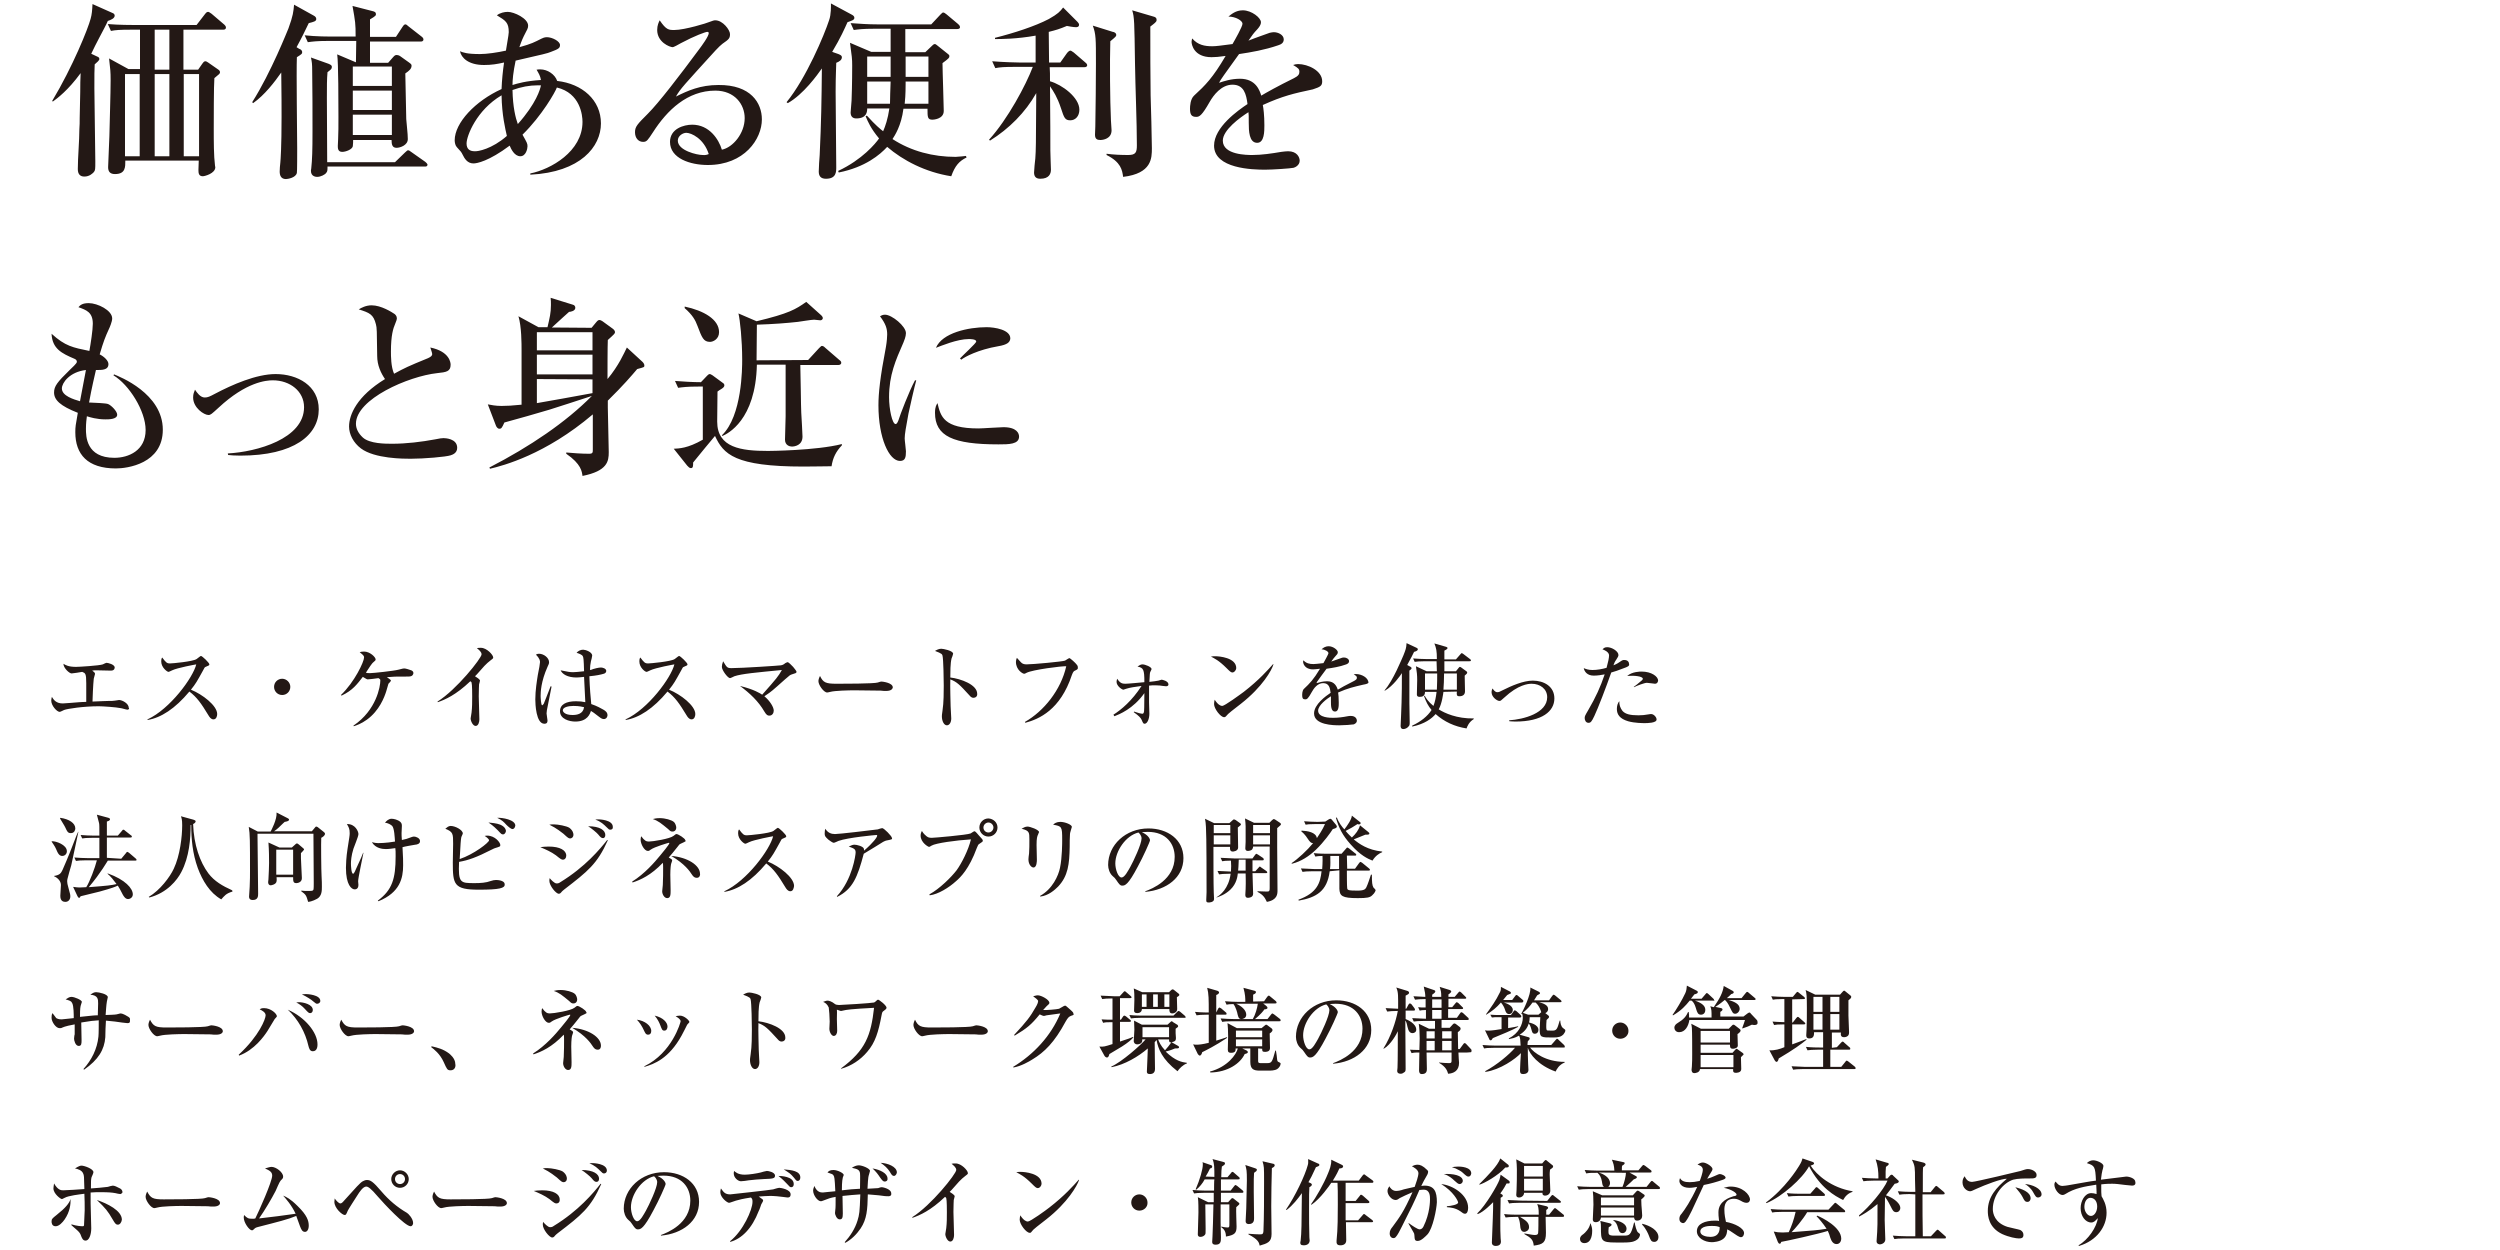 <?xml version="1.0" encoding="utf-8"?>
<!-- Generator: Adobe Illustrator 23.1.1, SVG Export Plug-In . SVG Version: 6.00 Build 0)  -->
<svg version="1.1" id="レイヤー_1" xmlns="http://www.w3.org/2000/svg" xmlns:xlink="http://www.w3.org/1999/xlink" x="0px"
	 y="0px" viewBox="0 0 800 400" style="enable-background:new 0 0 800 400;" xml:space="preserve">
<style type="text/css">
	.st0{fill:#231815;}
</style>
<path class="st0" d="M31.7,12.2c-0.4,0.7-2.2,4.3-2.5,5l1.9,0.9c0.3,0.1,0.7,0.3,0.7,0.8c0,0.4-0.8,1.1-1.5,1.7
	c-0.1,1.3-0.1,3.8-0.1,7.7c0,3.7,0.3,20,0.3,23.3c0,2.6,0,2.9-0.5,3.5c-0.3,0.3-1.3,1.4-3,1.4c-1.3,0-2.1-0.7-2.1-2.4
	c0-3.6,0.5-9.2,0.5-12.8c0.1-1.2,0.1-2.3,0.1-3.5c0.2-8.7,0.2-9.7,0.2-11.5l0.1-2.9c-4,5.5-7.5,8.1-8.9,9.1l-0.2-0.2
	C23.3,21.3,28.2,9.1,29,6c0.4-1.4,0.5-2.7,0.6-4.7l6.5,2.9c0.3,0.1,0.6,0.4,0.6,0.8c0,0.9-1.3,1.4-2.2,1.7
	C34.1,7.7,32.7,10.3,31.7,12.2z M72.3,8.8c0,0.6-0.5,0.7-0.9,0.7H58.7v12.8h4.7l1.4-2c0.2-0.3,0.5-0.7,0.9-0.7
	c0.3,0,0.6,0.2,0.9,0.4l3.3,2.3c0.3,0.2,0.5,0.5,0.5,0.8s-0.2,0.6-0.5,0.8c-0.2,0.2-1.1,0.9-1.3,1.1c-0.2,2.2-0.2,13.7-0.2,16.1
	c0,4.2,0,8.7,0.4,11.9c0,0.2,0.1,0.4,0.1,0.5c0,2-3.4,2.9-4,2.9c-1.3,0-1.4-1-1.4-2c0-0.5,0.1-2.6,0.1-3H40.1c0,2,0.1,4.3-3.3,4.3
	c-1.5,0-2.2-0.7-2.2-2.2S35,45,35,43.6c0.1-5.1,0.4-13.7,0.4-17.9c0-2.9-0.1-3.4-0.5-7l6.2,3.4h3.7V9.5H42c-3.7,0-5,0.1-6.5,0.4
	l-1-2.2C38.1,8,42.3,8,43,8h19.9l2.7-3.5c0.4-0.5,0.6-0.7,1-0.7c0.2,0,0.4,0.1,1.1,0.6l4.1,3.5C72,8.1,72.3,8.4,72.3,8.8z
	 M44.7,23.7H40V50h4.7V23.7z M54.2,23.7h-4.7V50h4.7V23.7z M54.2,9.5h-4.7v12.8h4.7V9.5z M58.8,23.7V50h4.9V23.7H58.8z M95.7,15.6
	l-0.8-0.5c1.7-3.1,2.8-5.4,3.9-7.7c1.6-0.4,2.4-0.6,2.4-1.3c0-0.4-0.2-0.8-0.8-1.1l-6.3-3.5c-0.2,2.2-0.3,3.5-1.8,7.6
	c-0.2,0.4-5.5,14-11.6,23.6L81,33c3.7-2.6,6.9-6.8,9-9.8c0.1,5.5,0.1,13,0.1,14.2c0,9.5-0.3,13.7-0.4,14.7c-0.1,0.5-0.2,2.3-0.2,2.8
	c0,1.2,0.4,2.4,2,2.4c0.5,0,3.2-0.4,3.5-2c0.1-0.2,0.1-6.7,0.1-7.8c0-4.1-0.3-24.5-0.1-29.2c1.6-1,1.7-1.1,1.7-1.7
	C96.6,16,96.2,15.8,95.7,15.6z M105,13.1c-3.7,0-5,0.2-6.5,0.4l-1-2.2c3.7,0.4,7.9,0.4,8.5,0.4h7.8c0-4.2-0.1-4.7-1-9.8l6.2,1.6
	c0.9,0.2,1.3,0.4,1.3,1c0,0.4,0,0.6-1.9,1.7v5.6h8.3l2.1-3.2c0.2-0.3,0.5-0.8,0.9-0.8c0.3,0,0.4,0.1,1.1,0.7l4.1,3.2
	c0.4,0.3,0.6,0.6,0.6,0.9c0,0.6-0.5,0.7-0.9,0.7l0,0h-16.2v6.8h5.8l1.5-1.7c0.6-0.7,0.8-0.8,1.3-0.8c0.2,0,0.7,0.1,1.1,0.4l2.8,2
	c0.7,0.5,0.8,0.7,0.8,1c0,1-0.7,1.6-2,2.5c0.1,2.3,0.2,12.5,0.3,14.6c0.1,1.7,0.5,4.6,0.5,6.4c0,2-2.5,2.8-3.6,2.8
	c-1.4,0-1.6-1.1-1.6-2.5H113c0,0.1,0,1.5-0.1,2c-0.2,1-2.2,1.8-3.4,1.8c-1.4,0-1.4-1.2-1.4-1.9c0-0.1,0.1-1.9,0.1-2.2
	c0.1-2.4,0.1-3.8,0.1-7.2c0-3.7,0-17.4-0.4-19.9l5.9,2.5h0.1c0-1.1,0.1-5.8,0.1-6.8C114,13.1,105,13.1,105,13.1z M125.4,36.7h-12.5
	v6.5h12.5V36.7z M125.4,29h-12.5v6.2h12.5V29z M112.9,21.3v6.2h12.5v-6.2H112.9z M136.1,51.8l-4.4-3.1c-0.7-0.5-0.8-0.6-1.1-0.6
	s-0.3,0.1-1,0.7l-3.2,3.1h-21.7c0-3.7-0.1-18.3-0.1-20.5c0-3.8,0-6.1,0.2-8.3c1-0.8,1.4-1,1.4-1.7c0-0.5-0.4-0.7-1.1-1l-5.6-2
	c0.3,1.4,0.4,2,0.4,4.3C100,28.8,100,36,100,42.1c0,5.9-0.1,9-0.4,11.8c-0.1,0.4-0.1,0.8-0.1,0.8c0,1.9,1.8,1.9,2,1.9
	c1.1,0,2.5-0.7,2.9-1.3c0.4-0.5,0.4-0.8,0.4-2h31.1c0.4,0,0.9,0,0.9-0.7C136.7,52.4,136.4,52,136.1,51.8z M192.3,39.5
	c0,7.4-6.5,15.6-22.6,16.4v-0.4c6.5-1.3,16.7-7,16.7-16.5c0-2.1-0.7-9.2-8.2-11c-0.5,1.4-4.7,8.9-11,15.1c1.4,2.5,1.6,2.8,1.6,3.7
	c0,0.8-0.5,3.2-2.3,3.2c-1.9,0-3-2.4-3.4-3.4c-6.7,5-10.5,5.7-11.6,5.7c-2,0-2.9-1.7-3.4-2.7s-0.6-1.1-1.9-2.5
	c-0.5-0.5-0.7-1.5-0.7-2.2c0-5.6,6.6-12.6,15-16.4c0.1-2.8,0.4-5.8,0.8-8.5c-2.2,0.5-4,0.8-6.4,0.8c-5,0-7.3-2.3-7.7-4.4
	c1,0.4,2.2,0.9,6.4,0.9c2.2,0,5.6-0.5,8.3-1.1c0.1-1,0.9-5,0.9-5.9c0-3.1-1-3.7-3.8-5.4c1-0.8,2.4-1.1,3.5-1.1c2,0,6.5,2.1,6.5,4.4
	c0,0.8-0.2,1.1-1.4,3.4c-0.6,1.2-1.2,2.9-1.4,3.5c4-1.1,4.8-1.6,7-2.7c0.4-0.2,1-0.5,1.8-0.5c1.7,0,4.2,1.3,4.2,2.5
	c0,1-0.5,1.3-2.9,2.2c-1.2,0.5-2.2,0.7-11.3,2.8c-0.8,3.8-1,6.2-1,7.8c1.6-0.5,4.3-1.3,9.1-1.6c-0.2-1.3-0.7-2.1-1.4-3.3
	c0.6-0.1,0.9-0.1,1.2-0.1c2.3,0,4.7,1.6,5.4,3.7C186.3,26.8,192.3,32,192.3,39.5z M162.2,43.5c-0.5-2.2-1.6-6.7-1.7-13
	c-8,4.7-11.2,13-11.2,15.4c0,1.8,1,2.5,2.6,2.5C152.9,48.5,157.4,47.7,162.2,43.5z M173.1,27.3h-1c-2.7,0-5.3,0.5-8.1,1.5
	c0.1,5.5,1,9,1.7,10.9C171.6,33.1,172.9,28.5,173.1,27.3z M243.8,38.2c0,6.3-5.6,14.6-17.3,14.6l0,0l0,0c-5.6,0-12.1-2.1-12.1-7.4
	c0-4.2,4.4-5.5,7.1-5.5c5.5,0,8.5,4.7,9.5,8c3.5-0.7,7.3-5.2,7.3-10.1c0-4.4-3.2-8.8-9.4-8.8c-8.9,0-15.4,6.2-20,13.4
	c-1.6,2.4-1.9,3-3.1,3c-1.5,0-2.6-1.2-2.6-3.1c0-1.8,0.8-2.6,4.1-5.9c3.5-3.5,10.1-12.1,16.4-20.6c0.9-1.2,3.1-4.2,3.1-5.2
	c0-0.3-0.2-0.4-0.5-0.4c-0.5,0-3.9,1.2-8.4,3.6c-0.8,0.5-2.4,1.3-2.6,1.3c-1,0-5-1.6-5-5.5c0-1.5,0.5-2.5,0.8-3.1
	c2.1,3.1,2.9,3.1,4.7,3.1c3.3,0,10.7-2.3,11-2.5c1.4-0.5,1.6-0.6,2.1-0.6c2.4,0,4.7,3.1,4.7,4.4c0,1.4-0.4,1.7-2.4,3.1
	c-0.6,0.5-1.2,1-2.2,2.1c-10.1,11.1-11.3,12.3-12.7,14.8c3.8-1.9,7.8-3.7,13.6-3.7C240.3,27.1,243.8,33,243.8,38.2z M226.8,49.3
	c-1.6-5-5.6-6.8-7.2-6.8c-1,0-2.7,0.9-2.7,2.5c0,3.2,6.2,4.6,7.9,4.6C225.8,49.7,226.3,49.5,226.8,49.3z M269.4,18.3
	c0-0.5-0.4-0.7-1.1-1l-2-0.7c2.8-4.7,3.9-7.3,4.9-9.5c1.4-0.5,2.2-0.7,2.2-1.4c0-0.5-0.4-0.8-1-1.1l-6.5-3.5c0,0.7,0.1,3.5-0.6,5.4
	c-1.5,4.6-7.3,18.5-13.6,26.2l0.4,0.3c5-2.8,9.5-9.1,10.9-11.1c-0.1,10.4-0.2,16.9-0.7,27.7c-0.1,0.8-0.3,4.4-0.3,5.3
	c0,1.5,0.7,2.3,2.3,2.3c3.3,0,3.3-2.2,3.3-3.7c0-3.4-0.2-20.2-0.2-24.1c0-5.4,0.2-8,0.2-9.3C268.6,19.7,269.4,19.2,269.4,18.3z
	 M309.1,49.9l0.2,0.5c-2.3,1.1-3.7,2.6-4.9,6c-8.3-1.3-15.5-5.1-20.5-9.4c-2.3,2.5-7,6.5-15.5,8.2l-0.2-0.5
	c7.7-3.6,12-8.8,13.1-10.4c-2.6-3.1-3.6-5.4-4.3-7.1l0.4-0.2c2.9,3.2,4.2,4.2,5.2,5c0.7-1.6,1.5-3.9,2-7.3h-7.1c0,1-0.1,3.2-3.5,3.2
	c-1.1,0-1.8-0.6-1.8-1.9c0-0.6,0.3-3.3,0.3-3.8c0.2-4.9,0.2-10.9,0.2-11.2c0-2.3-0.1-2.8-0.7-7.3l6.8,2.9h6.2V9.2h-5.3
	c-3.7,0-5,0.2-6.5,0.4l-1-2.2c2.8,0.2,5.6,0.4,8.5,0.4H298l2.9-3.1c0.5-0.5,0.7-0.7,0.9-0.7c0.3,0,0.6,0.2,1.1,0.6l3.7,3.1
	c0.2,0.2,0.6,0.5,0.6,1s-0.5,0.6-1,0.6h-16.5v7.4h6.4l2.2-2.1c0.5-0.5,0.7-0.5,0.8-0.5c0.3,0,0.4,0.1,0.9,0.5l3,2.4
	c0.8,0.6,0.8,0.7,0.8,1c0,0.5-0.2,0.7-2.2,2.2c0,2.5,0.4,13.1,0.4,15.3c0,2.7-3.5,2.8-3.6,2.8c-1.6,0-1.6-0.8-1.6-3.5h-7.7
	c-0.7,5.5-2.8,8.6-3.5,9.7c6,3.9,13,5.7,20.2,5.7C307.4,50.1,308.3,50,309.1,49.9z M289.8,24.6h7.3v-6.5h-7.3V24.6z M289.5,33.2h7.6
	v-7.1h-7.3v0.7C289.8,30.3,289.6,32.4,289.5,33.2z M285,26.1h-7.5v7.1h7.3C284.8,32.4,284.9,27.8,285,26.1z M285,18.1h-7.5v6.5h7.5
	V18.1z M347.2,19.9l-3.6-3.1c-0.7-0.5-0.9-0.6-1.1-0.6c-0.4,0-0.8,0.5-1,0.7l-2.2,3.1l0,0h-3.6c0-1.4-0.1-8.2-0.1-9.8
	c2.4-0.6,3.4-0.9,5.8-1.9c0.5,0.1,2.1,0.4,2.9,0.4c0.2,0,1,0,1-0.8c0-0.3-0.3-0.7-0.5-0.9l-4.6-4.6c-1,1.3-1.6,2-4.6,3.7
	c-4.4,2.3-11.2,4.5-17.2,6v0.4c1.8,0,6.9,0,13-1.1V20H326c-0.7,0-4.9-0.1-8.5-0.4l1,2.2c1.5-0.3,2.8-0.4,6.5-0.4h5.5
	c-2.2,5.8-8,16.7-14,23.3l0.3,0.3c6.1-3.8,11.3-9,14.8-15.2c-0.1,17.6-0.1,17.9-0.3,20.9c-0.1,0.7-0.4,3.8-0.4,4.5c0,1.3,0.6,2,2,2
	c2.8,0,3.4-1.6,3.4-2.9c0-0.4-0.1-2.5-0.1-3c-0.1-2-0.1-2.9-0.1-10.5c0-1.1-0.1-11.4-0.1-13.2c1.1,1.6,2.3,3.4,3.5,7
	c1,3.1,1.3,3.9,3,3.9c1.6,0,2.9-1.3,2.9-3.4c0-3.9-5.5-8-9.4-9.1c0-2.3,0-3.2-0.1-4.5H347c0.4,0,0.9-0.1,0.9-0.7
	C347.8,20.4,347.5,20.1,347.2,19.9z M355.7,41.7c0-0.1-0.2-2.9-0.2-3.2c-0.3-6.5-0.4-18.7-0.2-25.3c1.7-1.4,1.9-1.6,1.9-2
	c0-0.7-0.8-1-1.1-1l-6.4-2c1,2.8,1,4.1,1,12.2c0,3.7-0.1,15.9-0.2,20.1c0,0.4-0.1,2.2-0.1,2.6c0,1.4,0.7,1.7,1.7,1.7
	C353,44.8,355.7,44.4,355.7,41.7z M369.1,5.3l-6.8-2c0.7,2.2,0.7,3.7,0.9,17c0.1,7.3,0.6,18.9,0.6,26.2c0,2.3-0.4,3.1-2.8,3.1
	c-2.3,0-4.6-0.1-6.9-0.4v0.4c4.6,2.3,5,4.8,5.3,7c9.2-1.1,9.2-6,9.2-9.2c0-2.4-0.3-14.2-0.4-16.9c-0.1-6.7-0.1-14.6-0.1-22
	c1.3-1,2-1.5,2-2C370.2,5.6,369.5,5.4,369.1,5.3z M423.1,26c0-3.4-4.6-5.5-7.7-5.5c-0.6,0-1,0.1-1.6,0.3c1.7,1,2,1.3,2,2.2
	c0,0.7-0.3,1.3-1.7,2c-5.3,2.6-9,4.7-10.5,5.6c-0.5-1.6-1.7-5.4-6.8-5.4c-2.9,0-5.2,0.8-6.7,1.3c0.1-0.1,0.3-0.6,0.5-0.9
	c0.6-1,5-7,5.9-8.3c4-0.6,8.1-1.3,12.5-2.8c1-0.3,1.8-0.8,1.8-1.9c0-1.4-1.7-2.3-3.2-2.3c-0.4,0-0.8,0.1-1.3,0.2
	c-0.5,0.2-4.6,1.6-6.8,2.5c1.4-2,1.5-2.2,2.9-3.7c0.5-0.6,1.1-1.3,1.1-2.2c0-1.4-3-3.8-5.8-3.8c-2.3,0-3.7,1.3-4.6,2
	c2.3,0,4.5,1.3,4.5,2.3c0,0.9-2.5,5.3-3.2,6.5c-3.9,0.5-5.2,0.7-6.5,0.7c-2.4,0-4.6-0.4-6.4-2.5c-0.1,0.4-0.2,0.7-0.2,1.1
	c0,0.8,0.7,4.9,6.4,4.9c1.3,0,2.2-0.1,4.5-0.4c-4.1,7-6.5,9.4-10.1,12.7c-1.2,1.1-1.3,3.4-1.3,4.2c0,1.9,0.5,2.6,2,2.6
	c1,0,1.8-0.4,4.3-4.8c1.2-2.1,3.7-5.5,7.3-5.5c3.7,0,4.4,3.1,4.8,6.2c-3,2-10.7,7.4-10.7,13.3c0,7.4,12.4,7.7,16.3,7.7
	c2.5,0,8.2-0.4,9.1-0.6c0.5-0.1,2-0.8,2-2.3c0-1-0.8-3-3.7-3c-0.7,0-1.3,0.1-2.2,0.2c-2.9,0.5-6.3,1-9.2,1c-1.7,0-9.5,0-9.5-4.6
	c0-3.4,5.5-7.4,8.2-9.1c0.1,0.8,0.1,1,0.1,3.4c0,2.6,0.1,6.4,2.7,6.4c2.3,0,2.3-3.7,2.3-5.6c0-3.2-0.3-5.5-0.5-6.5
	c6.4-2.9,9.9-3.7,16-5l0,0C422.5,27.8,423.1,27.5,423.1,26z"/>
<path class="st0" d="M37.1,149.9c-9.1,0-13-4.5-13-11.6c0-1.8,0.1-2.2,0.8-6.2c-5.6-2.2-7.6-4.1-7.6-6.5c0-2,1-3.3,5-7.2
	c0.7-0.7,2.3-2.1,2.3-2.6s-0.3-0.8-0.8-1c-4-1.7-7.1-3.2-7.3-8c4.4,4,6.8,4.4,12.1,5.5c0.4-2.2,1.1-6.7,1.1-8.7
	c0-3.7-2.1-4.4-4.6-5.3c0.6-0.7,1.3-1.3,3.3-1.3c2.8,0,7.5,2.3,7.5,4.9c0,1-0.8,2.9-1.1,3.5c-1.1,2.4-1.7,3.9-2.9,8
	c1.4,0.7,2.8,2,2.8,3.1c0,2-2.2,1.9-4,1.9c-0.3,1.3-1.4,5.9-2.2,10.4c2,0.1,5.4,0.2,6.1,0.5c1,0.4,2.9,2.3,2.9,3.4
	c0,1.5-2.7,1.5-3.8,1.5c-2.7,0-5-0.7-5.9-1c-0.1,0.9-0.3,2.1-0.3,4c0,2.3,0,9.3,9.1,9.3c4.5,0,10-2.3,10-8.9
	c0-6.1-5.3-14.5-10.3-17.5l0.2-0.3c1.7,0.7,15.6,6.1,15.6,17.7C52.1,148.4,40.7,149.9,37.1,149.9L37.1,149.9L37.1,149.9z
	 M19.8,124.3c0,2.4,3.8,3.5,5.8,4.1l1.9-10C22.3,119,19.8,122.5,19.8,124.3z M72.9,145.1c9.3-0.5,24.4-4.7,24.4-14.8
	c0-5.1-4.5-8.6-10-8.6c-2.1,0-8.5,0.5-17.4,8.8c-2.2,2-2.5,2.3-3.2,2.3c-1.4,0-4.9-2.3-4.9-5.6c0-1.2,0.3-1.7,0.6-2.5
	c0.6,0.9,1.7,2.5,3.1,2.5c1,0,1.6-0.3,3.3-1.2c5.5-2.9,13.2-6.3,19.4-6.3c7,0,13.8,3.7,13.8,11.3c0,8.2-7.9,14.8-25.1,14.8
	c-1.8,0-2.9-0.1-3.9-0.2L72.9,145.1L72.9,145.1L72.9,145.1z M144.2,145.7c-1.5,0.5-8.5,1.1-12.8,1.1c-2.2,0-11.5,0-15.9-3.3
	c-2.4-1.8-3.8-4.5-3.8-7c0-3.8,2.5-9.7,11.5-15.2c-1.3-1.9-2.5-4.4-2.5-7.4c-0.1-8.1-0.1-9-0.4-10.1c-0.8-3.2-2-3.7-5.5-4.8
	c0.8-0.5,2.3-1.3,4.1-1.3c3.1,0,6.5,2.2,7.4,2.8c0.2,0.2,0.7,0.6,0.7,1.4c0,0.2-0.1,0.7-0.5,1.6c-0.7,1.6-1.4,3.8-1.4,9
	c0,1.4,0,4.9,1,7.1c3.5-1.9,4.3-2.3,10.9-5c0.8-0.4,1.3-0.7,1.3-1.3c0-0.4-0.4-1.4-0.6-2.1c6.3,1.3,6.5,5,6.5,5.5
	c0,2.2-1.4,2.4-4.3,2.7c-9.2,1-26,8.3-26,16.2c0,1.5,0.7,3,2.2,4.4c2.2,2,7.2,2,9.4,2c4.5,0,9.4-0.6,13.7-1.4c1.6-0.3,2-0.4,2.7-0.4
	c0.5,0,4.4,0.1,4.4,3.1C146.3,145,144.8,145.5,144.2,145.7L144.2,145.7z M189.3,104.9l1.5-1.8c0.4-0.5,0.7-0.7,1-0.7
	c0.4,0,0.8,0.3,1,0.4l3.3,2.4c0.4,0.3,0.7,0.7,0.7,1.1s-0.2,0.6-2.3,2.5c-0.1,1.8-0.1,10.6-0.1,12.5c3.6-4.3,5.3-8.3,6.2-10.1l5,4.6
	c0.4,0.4,0.6,0.8,0.6,1.2c0,0.5-0.1,0.5-2.3,1.1c-1.7,2-4.4,5.2-9.4,10.1v2.2c0,2,0.3,12.1,0.3,14.3c0,2.9-0.4,6-8.4,7.6
	c-0.2-1.4-0.4-3.8-5.2-7.1v-0.4c2.2,0.2,5,0.4,7.3,0.4c1.2,0,1.2-0.4,1.2-1.4v-11.2C174.5,145.5,161,149,156.8,150l-0.2-0.4
	c13-6.7,24.5-14.5,32.8-22.9c-2.2,0.7-13.1,4.3-13.6,4.4c-1.9,0.6-12.1,3.5-14.4,4.1c-0.8,1.8-1,2-1.6,2s-1-0.7-1.1-1l-2.6-6.8
	c1.1,0.2,2.5,0.5,4.4,0.5c1.6,0,3.5-0.1,6.4-0.4v-17.3c0-2.3,0-7.7-1-11l6.4,3.5h2.9c0.7-3,1.1-4.6,1.1-7.1c0-0.9,0-1.4-0.1-2.3
	l7.1,2.2c0.5,0.1,0.8,0.5,0.8,1c0,1-1.5,1.3-2,1.3c-0.1,0.1-3.7,3.3-5.5,5L189.3,104.9L189.3,104.9L189.3,104.9z M171.8,106.3v5.8
	h17.8v-5.8H171.8z M171.8,113.5v6.3h17.8v-6.3H171.8z M171.8,121.3v7.7c2.6-0.4,13.9-2.5,17.8-3.2v-4.4L171.8,121.3L171.8,121.3z
	 M223.5,123.7c-3.7,0-5,0.2-6.5,0.4l-1-2.2c2.3,0.2,5.9,0.4,8.3,0.4l2-2.1c0.2-0.2,0.5-0.5,0.8-0.5s0.5,0.2,0.9,0.4l3.4,2.5
	c0.2,0.1,0.4,0.4,0.4,0.7c0,0.5-0.4,0.8-1,1.2c-0.4,0.2-0.8,0.5-1.2,0.8c0,1.5-0.1,8.2-0.1,9.6c0,8.4,7.7,9.4,16.3,9.4
	c0.2,0,15.3-0.1,23.6-2.2v0.4c-1.9,2-2.9,4-3.3,6.7c-1.4,0-5.9,0.1-9,0.1c-22.1,0-25.6-4-28.3-9.8c-1.4,1.7-4.7,5.6-7,8.5
	c0,1.1,0,1.8-0.7,1.8c-0.5,0-0.8-0.4-1.2-0.8l-4.3-5.4c1.7-0.1,4.4-0.1,9.3-2.9v-17L223.5,123.7L223.5,123.7z M219.1,98.1
	c6.1,1.3,11,4.1,11,8.2c0,2.2-1.9,3.1-2.9,3.1c-2.1,0-2.6-1.4-4-5.1c-0.7-1.9-1.6-3.5-4.1-5.7V98.1L219.1,98.1z M258.6,115.2
	l3.5-3.8c0.7-0.7,0.7-0.7,1-0.7c0.4,0,0.9,0.5,1.1,0.7l4.4,3.8c0.4,0.3,0.6,0.5,0.6,0.9c0,0.5-0.5,0.7-0.9,0.7h-12.2
	c0.1,2.2,0.2,13.9,0.3,15.2c0.1,1.2,0.4,7.4,0.4,7.7c0,2.8-2.5,3.2-3.4,3.2c-0.7,0-2.2-0.4-2.2-2.2c0-2.1,0.2-5.4,0.2-7.5v-16.5
	h-9.2c-0.4,17.8-9.4,22.1-11,22.8l-0.2-0.2c6.5-6.2,6.5-21.6,6.5-24.2c0-6.3-0.7-12.8-1.2-14.8l5.8,2.5c10.4-2.5,12.5-3.8,15.9-6.2
	l4.8,4.3c0.4,0.4,0.5,0.7,0.5,0.9c0,0.4-0.4,0.7-0.8,0.7c-0.3,0-1.7-0.2-2-0.2c-0.8,0-4.4,0.6-5.2,0.7c-3.7,0.4-7.4,0.7-13.1,0.9
	c0,2.1-0.1,10.5-0.1,11.4L258.6,115.2L258.6,115.2z M290.7,132.4c-0.8,4.4-1.2,6.5-1.2,7.9c0,0.7,0.4,3.5,0.4,4.1
	c0,1.9-0.2,3.1-1.9,3.1c-3.5,0-6.9-7.3-6.9-17.8c0-3.8,0.5-8.8,2.4-18.7c0.3-1.7,0.4-3.4,0.4-4c0-1.9-0.5-3.4-2.3-5.8
	c0.4-0.2,0.8-0.5,1.6-0.5c2.2,0,6.7,3.7,6.7,5.9c0,1.1-0.6,2.5-0.8,3c-2.5,5.7-4.6,10.4-4.6,17.5c0,3.8,1,8.6,2.1,8.6
	c0.4,0,0.7-0.7,0.9-1.2c0.5-1.7,3.5-9.5,5.3-12.8h0.4C292.7,123.4,291,130.9,290.7,132.4L290.7,132.4L290.7,132.4z M319.5,142.2
	c-14.5,0-20.3-2.6-20.3-10.1c0-2,0.5-2.6,0.8-3.1c1,4.3,2,8.1,13.1,8.1c1.3,0,6.8-0.4,8-0.4c4.3,0,5,2,5,3
	C326.1,142.2,322.8,142.2,319.5,142.2z M319.4,110.8c-6.4,1.1-10.7,3.4-11.8,4.3l-0.4-0.4c0.8-0.9,5.2-4.9,5.2-5.4
	c0-0.8-1.9-0.8-2.4-0.8c-3.7,0-8.9,2.2-10.5,2.8c2-4.8,10.4-6.6,16.2-6.6c2.6,0,7.6,0.8,7.6,3.6
	C323.2,109.5,322.4,110.3,319.4,110.8L319.4,110.8z"/>
<path class="st0" d="M40.8,227.1c-0.4,0-1.9-0.5-2.2-0.5c-1.4-0.3-5.7-0.6-7-0.6c-4.9,0-10.1,0.8-11.1,1.2c-0.2,0.1-1.2,0.6-1.4,0.6
	c-0.9,0-2.7-2-2.7-3.6c0-0.4,0.1-0.8,0.2-1.2c0.6,1,1.4,2.1,3.5,2.1c0,0,4.5-0.3,5.3-0.4c0.8,0,0.9-0.1,2.2-0.1c0-1,0-5.2,0-6
	c0-3.1-0.3-3.2-1.3-3.6c-0.5,0.1-3,0.5-3.4,0.5c-0.7,0-2.6-1.7-2.6-3.1c0.6,0.4,1.6,1,4,1c1,0,7.5-0.4,8.6-0.8
	c0.2-0.1,1-0.5,1.2-0.5c0.4,0,2.6,0.5,2.6,1.5c0,0.1,0,1-1.2,1c-0.8,0-4-0.1-4.6-0.1c-0.7,0-0.9,0-1.4,0.1c0.8,0.6,0.9,0.7,0.9,1.1
	c0,0.2-0.4,1.3-0.4,1.5c-0.2,1.8-0.4,6.6-0.4,7.3c2.8-0.1,4.3-0.2,5.2-0.2s1.5,0,2-0.1s1.1-0.2,1.3-0.2c1,0,3.1,1.1,3.1,2.5
	C41.5,226.8,41.1,227.1,40.8,227.1L40.8,227.1z M68.3,230.2c-0.8,0-1.3-0.8-1.6-1.3c-2.3-3.8-3.7-5.8-6.1-7.6
	c-4.6,5.5-9.1,8.4-13.4,9.1v-0.2c7.2-3.3,14.6-13.4,15.6-17.6c-0.1,0-6.1,1.1-7.7,1.9c-0.9,0.4-1,0.5-1.2,0.5
	c-0.4,0-2.3-1.4-2.3-3.3c0-0.8,0.1-1,0.3-1.3c1.2,1.6,1.5,1.9,2.5,1.9c0.7,0,7.3-0.6,8.5-1.4c0.2-0.1,1.2-1,1.4-1
	c0.4,0,2.7,2.2,2.7,2.7c0,0.3-0.2,0.4-1.2,0.8c-0.3,0.1-0.4,0.3-0.8,1.1c-2,3.6-2.3,4.2-3.9,6.2c3.7,1.5,8.4,5.1,8.4,7.8
	C69.5,229.2,69.2,230.2,68.3,230.2L68.3,230.2z M90.3,222.4c-1.5,0-2.6-1.2-2.6-2.6c0-1.5,1.2-2.6,2.6-2.6s2.6,1.2,2.6,2.6
	C92.9,221.2,91.8,222.4,90.3,222.4z M130.1,216.5c-3.9,0-4.1,0-6.3,0.2c0.5,0.4,1.3,0.8,1.3,1.1c0,0.2-0.7,0.9-0.8,1
	c-0.1,0.4-0.6,2-0.7,2.4c-0.6,1.9-2.2,6.2-6.2,9.1c-1.8,1.3-3.3,1.8-4.2,2.1l-0.1-0.2c7.4-5,8.6-12.6,8.6-14.4c0-0.4,0-0.4-0.6-0.8
	c-0.5,0.1-3.1,0.4-3.4,0.4c-0.3,0-0.4-0.1-1.6-0.8c-1.8,2.3-3.2,4.3-6.8,6l-0.2-0.2c4.4-4.2,7.4-10.7,7.4-12c0-0.4,0-0.6-1.4-1.7
	c0.4-0.1,0.6-0.2,1.4-0.2c1.9,0,3.7,1.8,3.7,2.5c0,0.3-0.1,0.4-0.7,0.9c-0.4,0.3-0.6,0.7-1,1.2c-0.3,0.5-1.3,1.9-1.4,2.2
	c0.3,0.1,0.8,0.1,1.4,0.1c0.9,0,7.5-0.7,9-1.1c1.5-0.4,1.6-0.4,1.9-0.4c0.4,0,1.7,0.4,2.2,0.6c0.3,0.1,0.7,0.4,0.7,0.9
	C132.1,216.5,131.3,216.5,130.1,216.5L130.1,216.5L130.1,216.5z M157,211.3c-0.8,0.6-1.2,1-2,1.8c-0.5,0.5-2.5,2.9-3,3.3
	c0.5,0.3,1.6,1,1.6,1.4c0,0.2-0.3,1.1-0.3,1.2c0,0.2-0.1,1.8-0.1,3.8c0,1.2,0.2,6.3,0.2,7.4c0,0.8-0.3,2.1-1.2,2.1s-1.6-1.6-1.6-2.4
	c0-0.3,0.3-1.6,0.3-1.9c0.2-1.7,0.2-3.4,0.2-5.1c0-0.6,0-3.9-0.2-4.5c-0.1-0.2-0.1-0.2-0.4-0.4c-4.6,4.4-8.1,5.9-10.4,6.7l-0.1-0.2
	c6.1-3.8,14.1-13.9,14.1-15.1c0-0.8-0.8-1.4-1.5-2c0.4-0.1,0.8-0.1,1.3-0.1c1.9,0,3.9,2.3,3.9,3C157.9,210.6,157.8,210.7,157,211.3
	L157,211.3L157,211.3z M175,227.3c0,0.3-0.1,0.7-0.1,1c0,0.4,0.3,1.9,0.3,2.2c0,0.4,0,1.1-1,1.1c-2.7,0-2.9-6.4-2.9-7.8
	c0-2.9,0.5-5.9,0.8-7.8c0.4-1.9,0.7-3.7,0.7-4.1c0-0.4,0-1.1-1.3-2.4c0.4-0.3,0.8-0.3,1-0.3c1.5,0,3.2,1.3,3.2,2.7
	c0,0.4-0.1,0.7-0.5,1.5c-2.1,4.7-2.2,8.1-2.2,9.3c0,0.4,0.1,3,0.5,3c0.1,0,0.2-0.1,0.5-0.5c0.1-0.3,1.2-2.9,2.2-5.6l0.3,0.1
	C176.5,219.8,175,227.3,175,227.3L175,227.3L175,227.3z M193.3,230.1c-0.5,0-0.8-0.1-1.7-0.8c-1.5-1.2-2-1.5-2.5-1.8
	c-0.3,0.9-1.1,3.4-5,3.4c-1.9,0-4.9-0.8-4.9-3.3c0-2.2,2-3.2,5.1-3.2c1.2,0,2.1,0.1,3,0.3c-0.1-2.1-0.2-3.9-0.4-8.1
	c-1,0.1-1.8,0.2-2.4,0.2c-2.9,0-4.6-1.1-5.1-2.3c2.4,0.5,3,0.6,4,0.6c0.4,0,1.8-0.1,3.5-0.3c-0.1-3.9-0.2-4.4-0.4-4.8
	c-0.2-0.5-1.3-0.9-2-1.1c0.5-0.6,1.3-1,2.1-1c0.7,0,2.9,0.7,2.9,1.9c0,0.2-0.3,1.6-0.4,1.8c-0.2,0.9-0.3,1.8-0.3,2.8
	c0.2,0,0.6-0.1,1-0.3c0.2-0.1,1.8-0.5,2.5-0.5c0.5,0,1.7,0.3,1.7,1.1c0,0.5-0.4,0.8-0.8,0.9c-1,0.3-2.4,0.6-4.6,0.8
	c0.1,3.5,0.4,7,0.6,8.9c1.8,0.6,3.2,1.4,3.9,1.8c0.7,0.4,1.3,0.9,1.3,1.8C194.3,229.8,193.7,230.1,193.3,230.1L193.3,230.1z
	 M183.5,225.9c-1.6,0-3.4,0.4-3.4,1.4c0,0.5,0.7,1.5,3.1,1.5c1.4,0,3.4-0.3,3.7-2.5C186.3,226.2,185.5,225.9,183.5,225.9z
	 M221.3,230.2c-0.8,0-1.3-0.8-1.6-1.3c-2.3-3.8-3.7-5.8-6.1-7.6c-4.6,5.5-9.1,8.4-13.4,9.1v-0.2c7.2-3.3,14.6-13.4,15.6-17.6
	c-0.1,0-6.1,1.1-7.7,1.9c-0.9,0.4-1,0.5-1.2,0.5c-0.5,0-2.3-1.4-2.3-3.3c0-0.8,0.1-1,0.3-1.3c1.2,1.6,1.5,1.9,2.5,1.9
	c0.7,0,7.3-0.6,8.5-1.4c0.2-0.1,1.2-1,1.4-1c0.4,0,2.7,2.2,2.7,2.7c0,0.3-0.2,0.4-1.2,0.8c-0.3,0.1-0.4,0.3-0.8,1.1
	c-2,3.6-2.3,4.2-3.9,6.2c3.7,1.5,8.4,5.1,8.4,7.8C222.5,229.2,222.2,230.2,221.3,230.2L221.3,230.2z M253.4,215.8
	c-0.6,0.2-0.6,0.2-2.2,1.6c-0.8,0.7-4.2,3.8-5,4.3c-0.7,0.5-1.2,0.8-1.6,1.1c1.8,1.5,3,3.5,3,4.6c0,0.8-0.5,1.6-1.4,1.6
	c-0.5,0-0.9-0.1-1.6-1.3c-1.9-3.3-4.7-5.9-7.8-8.2c4.5,1.1,6.5,2.4,7.1,2.8c4.7-5.3,5.1-5.8,6.3-7.9c-8.2,0.8-12.8,1.2-15.2,2
	c-0.2,0.1-1.2,0.6-1.4,0.6c-0.7,0-2.6-2.5-2.6-3.6c0-0.5,0.1-1,0.4-1.8c1.2,2,1.3,2.2,2.7,2.2c3.2,0,15.3-0.8,15.8-0.9
	c0.5-0.1,0.8-0.2,1.4-0.7c0.4-0.2,0.6-0.3,0.7-0.3c0.4,0,1.2,0.9,1.8,1.5c0.3,0.4,1.1,1.3,1.1,1.6
	C254.8,215.4,254.7,215.4,253.4,215.8L253.4,215.8L253.4,215.8z M283.6,221.1c-0.5,0-1.2,0-1.8-0.1c-0.6,0-7.9-0.1-8.4-0.1
	c-1.7,0-6.3,0.1-7.7,0.5c-0.5,0.1-0.8,0.2-1,0.2c-1.1,0-2.8-2.4-2.8-3.6c0-0.4,0.1-0.9,0.5-1.7c1,2.1,1.8,2.5,5.3,2.5
	c1.7,0,12.1,0,13.2-0.4c0.4-0.1,0.8-0.3,1.2-0.3c0.1,0,3.6,0.3,3.6,1.9C285.6,220.5,285.1,221.1,283.6,221.1L283.6,221.1
	L283.6,221.1z M311.5,223.3c-0.5,0-0.9-0.3-1.3-0.8c-3.1-3.4-4-4.3-6.1-5.1c-0.1,1.9,0.1,8.4,0.1,8.6c0,0.6,0.2,3.3,0.2,3.9
	c0,1.3-0.6,2.2-1.4,2.2c-0.9,0-1.6-1.3-1.6-2.9c0-0.3,0-0.4,0.2-1.8c0.4-2.5,0.4-6.2,0.4-8c0-1.5-0.1-8.5-0.4-9.6
	c-0.1-0.4-0.2-0.7-2.4-1.5c0.5-0.3,1.2-0.7,2-0.7c0.6,0,3.8,0.6,3.8,1.6c0,0.2-0.4,1.3-0.5,1.5c-0.4,1.5-0.4,4.5-0.4,6.1
	c3.4,0.4,8.6,2.3,8.6,5.2C312.8,222.9,312.1,223.3,311.5,223.3L311.5,223.3z M344,214.6c-0.3,0.1-0.6,0.3-1,1.4
	c-3.7,11.2-10.5,14.1-14.9,15.3L328,231c6-3.4,11.5-10.2,13.2-17.8c-1.3-0.1-10.8,1.1-12.7,2.1c-0.5,0.3-0.6,0.3-0.8,0.3
	c-0.4,0-2.6-1.2-2.6-3.8c0-0.5,0.1-0.8,0.3-1.3c0.3,0.3,1.3,1.5,1.6,1.7c0.3,0.2,0.7,0.4,1.5,0.4c2,0,11.6-0.9,12.3-1.2
	c0.2-0.1,1.2-0.8,1.4-0.8c0.3,0,2,1.6,2.2,1.9c0.3,0.3,0.5,0.6,0.5,1C345,214.1,344.8,214.2,344,214.6L344,214.6z M356.3,228.7
	c2.5-1.6,5.9-4.4,9-9.2c-2.1,0.3-3.7,0.5-4.9,0.9c-0.1,0-0.8,0.3-0.9,0.3c-0.5,0-2.2-1.2-2.2-2.5c0-0.4,0.1-0.7,0.2-1
	c0.9,1.4,1.6,1.6,2.6,1.6c0.9,0,4.9-0.4,6.1-0.5c0-4.1-0.3-4.6-2.2-5c0.6-0.4,1-0.7,1.6-0.7c0.8,0,2.9,0.8,2.9,1.5
	c0,0.2-0.5,1-0.5,1.2c-0.1,0.4-0.1,1.9-0.2,2.9c1-0.1,2.5-0.3,2.9-0.4c0.1,0,0.9-0.3,1-0.3c0.2,0,2.2,0.4,2.2,1.5
	c0,0.6-0.6,0.6-0.8,0.6c-0.1,0-0.9-0.1-1-0.1c-0.5-0.1-1.4-0.2-2.4-0.2c-0.7,0-1.3,0-2,0.1c0,3.8,0,4.2,0,5.4c0,0.6,0.1,3.1,0.1,3.6
	c0,1.7-0.7,3.2-1.5,3.2c-0.4,0-0.5-0.1-1-1.3c-0.3-0.6-0.8-1.2-2.5-2.4l0.1-0.2c1.4,0.5,2.3,0.7,2.6,0.7c0.3,0,0.5-0.1,0.6-0.8
	c0-0.6,0.1-0.9,0.1-5.8c-3.6,5.1-8.1,6.8-9.6,7.4L356.3,228.7L356.3,228.7L356.3,228.7z M394.4,215.2c-0.5,0-0.9-0.4-1.9-1.4
	c-2.5-2.5-3.9-3.1-5-3.7c0.5-0.1,0.9-0.1,1.5-0.1c1,0,6.6,0.4,6.6,3.8C395.5,214.7,394.8,215.2,394.4,215.2L394.4,215.2z
	 M397.1,225.2c-1.1,0.9-2.9,2.2-3.9,3.1c-0.2,0.1-0.9,1-1.1,1.1s-0.3,0.1-0.4,0.1c-1.1,0-3.2-2.7-3.2-4.2c0-0.5,0.1-1,0.2-1.4
	c1,1.6,1.9,2,2.4,2c0.8,0,5.8-3.7,6.9-4.5c4.9-3.8,7.8-7.1,9.4-8.9l0.1,0.1C407,214.4,404,219.8,397.1,225.2L397.1,225.2z
	 M436.2,219.1c-3,0.7-4.8,1.1-8,2.5c0.1,0.5,0.2,1.7,0.2,3.3c0,1,0,2.8-1.2,2.8c-1.3,0-1.3-1.9-1.3-3.2c0-1.2,0-1.3,0-1.7
	c-1.3,0.8-4.1,2.9-4.1,4.6c0,2.3,3.9,2.3,4.8,2.3c1.5,0,3.1-0.2,4.6-0.5c0.4-0.1,0.7-0.1,1.1-0.1c1.5,0,1.9,1,1.9,1.5
	c0,0.8-0.8,1.1-1,1.2c-0.4,0.1-3.3,0.3-4.6,0.3c-1.9,0-8.1-0.1-8.1-3.8c0-2.9,3.8-5.6,5.3-6.6c-0.2-1.6-0.5-3.1-2.4-3.1
	c-1.8,0-3,1.7-3.6,2.8c-1.2,2.2-1.6,2.4-2.1,2.4c-0.8,0-1-0.4-1-1.3c0-0.4,0-1.6,0.6-2.1c1.8-1.7,3-2.9,5.1-6.4
	c-1.2,0.1-1.6,0.2-2.2,0.2c-2.8,0-3.2-2-3.2-2.4c0-0.2,0-0.3,0.1-0.5c0.9,1,2,1.2,3.2,1.2c0.6,0,1.3-0.1,3.2-0.3
	c0.3-0.6,1.6-2.8,1.6-3.2c0-0.5-1.1-1.2-2.2-1.2c0.4-0.4,1.1-1,2.3-1c1.4,0,2.9,1.2,2.9,1.9c0,0.5-0.3,0.8-0.6,1.1
	c-0.7,0.8-0.8,0.9-1.5,1.9c1.1-0.4,3.2-1.1,3.4-1.2c0.3-0.1,0.4-0.1,0.7-0.1c0.8,0,1.6,0.5,1.6,1.2c0,0.5-0.4,0.8-0.9,1
	c-2.2,0.8-4.3,1.1-6.3,1.4c-0.5,0.7-2.7,3.6-3,4.1c-0.1,0.1-0.2,0.4-0.2,0.5c0.8-0.2,1.9-0.6,3.4-0.6c2.5,0,3.1,1.9,3.4,2.7
	c0.8-0.5,2.6-1.5,5.2-2.8c0.7-0.4,0.9-0.6,0.9-1c0-0.5-0.2-0.6-1-1.1c0.3-0.1,0.5-0.1,0.8-0.1c1.6,0,3.9,1.1,3.9,2.8
	C437.7,218.7,437.4,218.9,436.2,219.1L436.2,219.1z M451.4,213.4c0.1,0.1,0.3,0.2,0.3,0.4c0,0.3-0.2,0.4-0.7,0.8c0,3.4,0,7,0,10.4
	c0,1,0.1,5.3,0.1,6.1c0,0.6,0,1.1-0.4,1.4c-0.3,0.4-1,0.8-1.6,0.8c-0.8,0-0.9-0.6-0.9-1c0-0.5,0.3-6.3,0.3-7.5
	c0.1-3.1,0.1-5.9,0.1-9.4c-0.5,0.8-2.8,4.1-5.4,5.6H443c2.9-3.4,5.5-10,6.1-11.3c0.7-1.8,0.9-2.2,1-3.9l3.2,1.5
	c0.2,0.1,0.4,0.2,0.4,0.5c0,0.2-0.2,0.4-0.4,0.5c-0.1,0.1-0.5,0.2-0.8,0.3c-0.4,0.8-0.9,1.9-2.2,4.2L451.4,213.4L451.4,213.4
	L451.4,213.4z M461.9,221.4c-0.1,0.6-0.4,3.5-1.5,5.6c1.9,1.2,5.8,3,11.2,2.9v0.2c-1.6,1-2.1,2.4-2.3,3c-3.8-0.6-7.1-2.1-9.9-4.6
	c-1.2,1.4-3.5,3.2-7.5,4v-0.3c2.8-1.3,4.9-3,6.2-5c-1.1-1.3-1.7-2.5-2.4-4.4l0.2-0.2c0.4,0.8,1.1,1.9,2.8,3.3c0.5-1.3,0.8-2.7,1-4.5
	H456c0,1.2-0.7,1.6-1.7,1.6c-0.8,0-0.9-0.4-0.9-0.8c0-0.7,0.1-3.9,0.1-4.6c0-1.5-0.1-2.6-0.4-4.4l3.4,1.6h3.3c0-0.3-0.1-3.1-0.1-3.2
	h-3.8c-1.8,0-2.5,0.1-3.2,0.2l-0.5-1.1c1.4,0.1,2.9,0.2,4.3,0.2h3.3c0-2.6-0.2-3.5-0.8-5l3.8,1.1c0.3,0.1,0.4,0.2,0.4,0.4
	s-0.2,0.4-1,0.8c0,0.5,0,2.4,0,2.8h3.7l1.4-1.6c0.2-0.2,0.3-0.4,0.5-0.4c0.1,0,0.3,0.2,0.5,0.3l2.1,1.6c0.2,0.1,0.3,0.3,0.3,0.4
	c0,0.3-0.3,0.3-0.5,0.3h-8c0,1.1,0,2.4,0,3.2h3.7l0.8-1c0.2-0.2,0.3-0.4,0.4-0.4c0.2,0,0.4,0.1,0.5,0.2l1.5,1.1
	c0.2,0.1,0.4,0.3,0.4,0.5c0,0.3-0.2,0.5-0.8,1c0,0.8,0.1,4.3,0.1,5c0,1.1-0.7,1.6-1.8,1.6c-0.9,0-0.9-0.5-0.8-1.5L461.9,221.4
	L461.9,221.4z M459.8,220.7c0.1-1.3,0.1-4.5,0.1-5.2H456v5.2H459.8L459.8,220.7z M466.2,220.7v-5.2h-4.1c0,2-0.1,3.8-0.2,5.2H466.2
	L466.2,220.7z M482.9,230.5c4.7-0.3,12.2-2.3,12.2-7.4c0-2.6-2.2-4.3-5-4.3c-1.1,0-4.3,0.3-8.7,4.4c-1.1,1-1.2,1.1-1.6,1.1
	c-0.7,0-2.5-1.2-2.5-2.8c0-0.6,0.2-0.9,0.3-1.2c0.3,0.4,0.8,1.2,1.5,1.2c0.5,0,0.8-0.1,1.7-0.6c2.8-1.4,6.6-3.1,9.7-3.1
	c3.5,0,6.9,1.8,6.9,5.7c0,4.1-3.9,7.4-12.5,7.4c-0.9,0-1.4-0.1-1.9-0.1L482.9,230.5L482.9,230.5L482.9,230.5z M520.2,213.6
	c-2.3,0.9-3.8,1.4-4.6,1.6c-1.6,4.6-4.3,11.6-5.4,13.9c-0.9,1.9-1.2,2.2-1.9,2.2c-0.8,0-1.2-0.8-1.2-1.5c0-0.6,0.1-0.8,1.1-2.5
	c2.5-4.3,3.9-7.4,5.3-11.5c-1,0.2-2.4,0.4-3.5,0.4c-2.1,0-3-1.3-3.2-2.4c0.7,0.3,1.5,0.6,2.8,0.6c1.5,0,3.1-0.3,4.5-0.7
	c0.5-1.8,0.8-3.2,0.8-4c0-1.1-1.7-1.8-2.1-1.9c0.3-0.3,0.6-0.7,1.5-0.7c1.5,0,3.6,1.3,3.6,2.5c0,0.4-0.2,0.7-0.7,1.5
	c-0.4,0.5-0.7,1.2-0.9,1.8c0.3-0.1,1.2-0.5,1.9-1c1-0.7,1.1-0.7,1.6-0.7c1.2,0,1.5,0.8,1.5,1.3C521.5,213.1,520.7,213.4,520.2,213.6
	L520.2,213.6z M526.3,231.4c-0.5,0-3.2,0-5.3-0.6c-2.7-0.8-3.6-2.2-3.6-3.9c0-0.9,0.2-1.9,0.8-2.5c-0.1,1.1,0.3,2.2,1,3.1
	c0.9,1,2.4,1.4,5.1,1.4c1.1,0,2.2-0.1,3.2-0.3c0.5-0.1,0.7-0.1,0.9-0.1c0.8,0,1.7,1,1.7,1.7C530.2,231.4,527,231.4,526.3,231.4
	L526.3,231.4z M529.6,218.8c-0.2,0-2.2-0.3-2.6-0.3c-0.8,0-3.4,1-4.1,1.4l-0.1-0.1c0.2-0.1,1.7-1.3,2.5-2c0.3-0.2,0.4-0.4,0.4-0.6
	c0-0.8-2.8-1.1-5-0.9c1.6-1.4,4.2-1.4,4.6-1.4c3.2,0,5.3,1.6,5.3,2.9C530.5,218.5,530.1,218.8,529.6,218.8L529.6,218.8z"/>
<path class="st0" d="M16.6,269.2c1.2-0.1,4.8,1.1,4.8,3.2c0,0.8-0.6,1.5-1.5,1.5c-0.4,0-1-0.1-1.6-1.4c-0.6-1.4-0.7-1.6-1.8-3.2
	L16.6,269.2z M25.1,266.1c-0.4,1.7-1.9,9.2-2.3,10.8c-0.2,0.7-1.1,3.7-1.2,4.3c-0.1,0.3-0.1,0.6-0.1,0.9c0,0.5,0.1,0.9,0.4,2
	c0.6,2.2,0.6,2.2,0.6,2.8c0,0.8-0.5,1.7-1.6,1.7c-1.6,0-1.6-1.5-1.6-2s0.2-2.9,0.2-3.4c0-1.2-1-2.3-2.2-2.8v-0.1
	c1.9-0.3,2.2-0.9,2.7-1.9c0.8-1.9,1.8-4.1,2.4-5.7C24.6,266.9,24.9,266.3,25.1,266.1L25.1,266.1L25.1,266.1z M19.3,261.7
	c2.8,0.4,4.8,1.7,4.8,3.4c0,0.3-0.2,1.5-1.4,1.5c-1,0-1.2-0.5-1.8-1.8c-0.2-0.5-1.5-2.5-1.7-2.9L19.3,261.7L19.3,261.7z M38.8,274.8
	l1.5-1.8c0.2-0.3,0.3-0.4,0.4-0.4c0.2,0,0.4,0.2,0.6,0.3l2.1,1.8c0.1,0.1,0.3,0.3,0.3,0.4c0,0.3-0.2,0.3-0.4,0.3h-8.8
	c-0.1,0.1-2.2,3.9-6.1,8.5c6.4-0.5,7.1-0.6,8.9-1c-0.9-1.2-1.9-2.5-2.9-3.3l0.1-0.1c5.6,2,8,4.8,8,6.7c0,1-0.9,1.5-1.5,1.5
	c-0.9,0-1.4-0.9-1.7-1.4c-0.8-1.6-1-1.9-1.6-2.9c-1.9,0.9-4.9,1.6-5.8,1.9c-2,0.5-4.2,1-6.1,1.5c-0.3,0.5-0.3,0.5-0.5,0.5
	s-0.3-0.2-0.5-0.5l-1.4-3c0.9,0.1,1.4,0.2,2,0.2c0.2,0,1.9-0.1,2.2-0.1c1.1-1.7,2.8-6.2,3.4-8.6h-3.5c-1.8,0-2.5,0.1-3.2,0.2
	l-0.5-1.1c1.4,0.1,2.9,0.2,4.3,0.2h3.7c0-1.2,0-5.6,0-6.5h-2.3c-1.8,0-2.5,0.1-3.2,0.2l-0.5-1.1c1.4,0.1,2.8,0.2,4.3,0.2h1.7
	c0-2.8,0-3.5-0.1-4c-0.1-0.4-0.5-2-0.7-2.7l3.7,1c0.3,0.1,0.5,0.2,0.5,0.5c0,0.4-0.7,0.6-1,0.7c0,0.3,0,4.2,0,4.5h3.5l1.3-1.5
	c0.2-0.3,0.3-0.4,0.5-0.4s0.3,0.1,0.5,0.3l1.9,1.5c0.2,0.1,0.3,0.2,0.3,0.4c0,0.3-0.3,0.3-0.4,0.3h-7.6c0,1,0,5.5,0,6.5L38.8,274.8
	L38.8,274.8z M74.4,285.3c-2.1,0.6-2.6,1.4-3.6,2.5c-3.7-2.1-6-6-7.5-10c-1.7-4.7-2.1-9.3-2.1-13.8H61c0,4.3-0.4,10.2-3,15.1
	c-1.3,2.5-4.5,6.6-10.2,8.1l-0.2-0.2c3.6-2.1,6.8-6.4,8-9c2-4.2,2.7-10.3,2.7-13.9c0-1.9-0.2-2.3-0.4-2.9l4,1.1
	c0.2,0.1,0.7,0.2,0.7,0.5s-0.2,0.6-0.8,0.9c0.2,6.6,2.2,12.2,4.9,15.8c1.9,2.5,4.5,4,7.6,5.4L74.4,285.3L74.4,285.3z M102.8,268.1
	c-0.1,1.1,0,11,0.1,12.2c0.1,1.4,0.1,2.8,0.1,3.5c0,1.2,0,2.9-1.5,3.8c-0.2,0.1-1.6,0.9-2.9,1c-0.6-2.1-0.7-2.3-2.2-3.4V285
	c0.7,0.1,1.5,0.1,1.9,0.1c1.6,0,1.8,0,2-0.4c0.1-0.3,0.1-1.6,0.1-2.1c0-2.5-0.1-14-0.1-15.8H82.4v0.3c0,3,0.2,16.2,0.2,18.9
	c0,0.7,0,2-1.7,2c-1.2,0-1.2-0.8-1.2-1.1c0-0.5,0.2-2.6,0.2-3.1c0.1-2.3,0.1-3.6,0.1-5c0-9.5,0-11.9-0.4-14.2l2.9,1.5h4.1
	c0.2-0.4,2.1-3.9,1.9-6.1l3.7,1.9c0.1,0.1,0.3,0.2,0.3,0.4c0,0.4-0.7,0.6-1.4,0.7c-0.3,0.3-0.5,0.4-2,1.9c-0.4,0.4-1.1,0.9-1.4,1.1
	h12.1l1-1.2c0.1-0.1,0.2-0.3,0.4-0.3c0.1,0,0.4,0.1,0.5,0.2l2,1.6c0.1,0.1,0.3,0.3,0.3,0.5C104,267.4,103.2,267.9,102.8,268.1
	L102.8,268.1L102.8,268.1z M96.3,273c-0.1,1.3,0.3,6.9,0.3,8c0,1.4-1.4,1.6-1.8,1.6c-1,0-1-0.7-1-1.9h-5.3c0,0.4,0.1,0.9,0,1.3
	c-0.1,1-1.6,1.3-1.9,1.3c-0.4,0-0.8-0.3-0.8-1c0-0.1,0.1-0.8,0.1-0.9c0.1-2,0.2-4,0.2-5.2c0-1.4,0-4-0.2-6.6l3.5,1.6h4l1-0.9
	c0.1-0.1,0.4-0.4,0.6-0.4c0.2,0,0.5,0.2,0.7,0.4l1.4,1.2c0.1,0.1,0.2,0.2,0.2,0.4C97.1,272.2,96.5,272.8,96.3,273L96.3,273z
	 M93.8,271.9h-5.4v8h5.4V271.9z M114.6,282c0,0.2,0.1,1,0.1,1.2c0,0.8-0.4,1.4-1.2,1.4c-1,0-2.8-1.4-2.8-6.9c0-0.9,0.1-3.5,0.5-6
	c0.6-3.9,0.7-4.3,0.7-5.1c0-1.4-0.3-1.9-0.9-2.9c2.7-0.1,3.7,2.4,3.7,3.2s-1.4,4-1.6,4.7c-0.7,2.2-0.8,4-0.8,4.7s0.1,3.3,0.7,3.3
	c0.3,0,0.8-1.2,1-1.7c0.7-1.6,1.3-2.7,2.2-5h0.1C116,274.5,114.6,281,114.6,282L114.6,282z M132.9,270.3c-0.7,0.1-3.5,0.6-4.1,0.8
	c0.2,3.1,0.2,4.6,0.2,5.8c0,4.1-1,8.7-7.9,11.5l-0.2-0.2c4.6-3.4,5.7-7,5.7-14.2c0-1.3,0-2.1-0.1-2.6c-0.8,0.1-2,0.3-3,0.3
	c-1.1,0-3.3-0.2-4.5-2.2c0.8,0.2,1.4,0.3,2,0.3c0.2,0,2.5,0,5.4-0.5c-0.1-1.3-0.2-4.2-0.9-5c-0.4-0.4-1.4-1-2.3-1
	c0.4-0.6,1.2-1.3,2.1-1.3c0.7,0,2,0.3,2.8,1c0.4,0.4,0.5,0.7,0.5,1.3c0,0.4-0.1,2-0.1,2.3c0,0.4,0,1.2,0.1,2.2
	c1.3-0.3,1.5-0.3,3.3-1c0.3-0.1,0.5-0.1,0.6-0.1c0.6,0,1.9,0.5,1.9,1.4C134.5,270.1,133.2,270.3,132.9,270.3L132.9,270.3z
	 M153.2,284.7c-8,0-8.3-1.7-8.3-8.7c0-0.9,0.1-5.1,0.1-6c0-3.2,0-3.8-2.5-4.8c0.5-0.4,1-0.9,1.7-0.9c1.5,0,3.9,1.3,3.9,2.4
	c0,0.2-0.5,1.1-0.5,1.3c-0.1,0.4-0.1,0.8-0.2,1.8c-0.1,0.8-0.2,4.4-0.3,5.1c4.5-1.5,9.4-5.3,9.4-6c0-0.4-0.9-1.1-1.4-1.4
	c0.4-0.1,0.5-0.1,0.8-0.1c2.5,0,4.2,2.2,4.2,3c0,0.5-0.1,0.5-1.7,1c-0.2,0.1-0.4,0.1-0.9,0.4c-5.1,2.6-7.7,3.5-10.6,4
	c-0.3,6.8,0.4,6.8,5,6.8c1.8,0,3.6-0.1,5.2-0.7c0.7-0.2,1-0.3,1.6-0.3c0.2,0,2.8,0,2.8,1.4C161.6,284.2,159.9,284.7,153.2,284.7
	L153.2,284.7z M161,267c-0.5,0-0.5,0-1.7-1.3c-1.5-1.5-2.4-2.1-3-2.5c0.8,0.1,2.6,0.2,3.8,0.7c1.6,0.7,1.8,1.7,1.8,2
	S161.6,267,161,267L161,267z M164,265.3c-0.5,0-1.4-0.8-2-1.4c-0.9-1-1.3-1.4-2.9-2.2c1.6-0.1,5.8,0.6,5.8,2.5
	C164.8,264.9,164.4,265.3,164,265.3L164,265.3z M180.2,275.1c-0.5,0-0.7-0.1-2.3-1.4c-1.5-1.1-3.3-1.9-5-2.6
	c0.7-0.1,1.5-0.2,2.7-0.2c3.6,0,5.6,1.2,5.6,2.9C181.2,274.6,180.7,275.1,180.2,275.1z M182.5,268.3c-0.5,0-0.7-0.1-2.2-1.5
	c-0.4-0.3-2.2-1.8-4.5-2.9c0.5-0.1,0.8-0.1,1.5-0.1c1.2,0,4,0.5,4.9,1.1c1.2,0.9,1.3,1.9,1.3,2.2C183.5,268,182.8,268.3,182.5,268.3
	L182.5,268.3L182.5,268.3z M180.6,284.6c-0.4,0.3-0.7,0.6-0.8,0.7c-0.4,0.5-0.6,0.7-1,0.7c-0.9,0-3-2.6-3-4.1c0-0.3,0-0.5,0.1-0.9
	c0.3,0.4,1.5,1.7,2.2,1.7c0.5,0,0.8-0.1,1.2-0.4c8-4.9,12.7-10.6,15-13.5l0.2,0.1C191.1,276.5,188.1,278.8,180.6,284.6L180.6,284.6z
	 M193,268.2c-0.5,0-0.8-0.2-1.6-1.2c-0.4-0.5-2.2-2-3.2-2.6c3.8,0,5.5,1.3,5.5,2.8C193.7,267.9,193.3,268.2,193,268.2L193,268.2z
	 M195.3,265.5c-0.4,0-0.5-0.1-1.3-0.9c-0.6-0.6-1.8-1.8-3.5-2.3c0.4-0.1,0.6-0.1,1.1-0.1c0.1,0,4.5,0.1,4.5,2.4
	C196.2,265.2,195.8,265.5,195.3,265.5z M217.8,270c-0.3,0.1-0.6,0.4-1,1c-1.2,1.5-2,2.5-2.8,3.4c0.5,0.3,1.1,0.6,1.1,0.9
	c0,0.1-0.2,0.8-0.3,1c-0.1,0.2-0.3,1.5-0.3,3.6c0,0.8,0.1,4.3,0.1,5c0,1.3,0,2.5-1.1,2.5c-0.9,0-1.6-1.2-1.6-2.2
	c0-0.3,0.2-1.7,0.2-2c0.1-1.6,0.1-4.4,0.1-5.4c0-0.4,0-1.4-0.1-1.7c-3.8,4-7.2,5.5-9.7,6.3l-0.1-0.3c4-2.5,7.2-6.2,9-8.4
	c0.6-0.7,2.9-3.5,2.9-3.9c0-0.1-0.1-0.1-0.2-0.1s-4.6,1.3-5.8,2.2c-0.4,0.3-0.5,0.4-0.9,0.4c-1.1,0-2.3-2.2-2.3-3.6
	c0-0.6,0.1-0.8,0.2-1.1c1,1.4,1.6,1.7,2.4,1.7c1.3,0,6.8-0.9,7.9-1.8c0.7-0.5,0.7-0.6,1-0.6c0.5,0,2.8,1.4,2.8,2
	C219.6,269.2,219.5,269.2,217.8,270L217.8,270z M215.2,266.1c-0.5,0-0.7-0.1-1.4-0.8c-2.2-1.8-3.1-2.6-4.9-3.2
	c1.1-0.3,1.8-0.3,2.2-0.3c1.8,0,3.8,0.6,4.5,1.2c0.6,0.5,0.8,1.5,0.8,1.8C216.4,265.6,215.9,266.1,215.2,266.1L215.2,266.1z
	 M223,280.9c-0.9,0-1.3-0.6-1.7-1.2c-0.5-0.8-2.2-3.3-6.5-5.8c5.2,0.4,9.2,3,9.2,5.7C224.1,279.8,224,280.9,223,280.9z M252.9,285.2
	c-0.8,0-1.3-0.8-1.6-1.3c-2.3-3.8-3.7-5.8-6.1-7.6c-4.6,5.5-9.1,8.4-13.4,9.1v-0.2c7.2-3.3,14.6-13.4,15.6-17.6
	c-0.1,0-6.1,1.1-7.7,1.9c-0.9,0.4-1,0.5-1.2,0.5c-0.4,0-2.3-1.4-2.3-3.3c0-0.8,0.1-1,0.3-1.3c1.2,1.6,1.5,1.9,2.5,1.9
	c0.7,0,7.3-0.6,8.5-1.4c0.2-0.1,1.2-1,1.4-1c0.4,0,2.7,2.2,2.7,2.7c0,0.3-0.2,0.4-1.2,0.8c-0.3,0.1-0.4,0.3-0.8,1.1
	c-2,3.6-2.3,4.2-3.9,6.2c3.7,1.5,8.4,5.1,8.4,7.8C254,284.2,253.8,285.2,252.9,285.2L252.9,285.2z M283.5,269
	c-0.2,0.1-0.6,0.2-0.9,0.4c-2.2,1.4-2.6,1.6-6.2,3.8c-2,7.5-3.5,11.3-8.5,13.8l-0.1-0.2c5-5.4,6-13.3,6-14c0-1.1-0.5-1.3-2.2-1.9
	c0.7-0.3,1.2-0.6,1.8-0.6c0.8,0,2.7,0.5,3,1.2c0.1,0.3,0.1,0.5,0.1,0.7c3-2.6,4.2-4.3,4.2-4.8c0-0.1,0-0.2-0.3-0.2
	c-0.2,0-9.1,0.8-12.1,1.9c-0.2,0.1-1.3,0.6-1.5,0.6c-0.4,0-1.4-0.8-1.7-1c-1.1-1-1.2-1.2-1.2-2s0.1-1.2,0.2-1.5
	c0.8,1.3,1.9,1.7,3.1,1.7c1.3,0,11.4-1.2,13.7-1.5c0.2-0.1,1.2-0.4,1.4-0.4c0.6,0,3.1,2.6,3.1,3.1
	C285.6,268.6,285.5,268.6,283.5,269L283.5,269z M297.4,286.2c3.3-1.8,7-5.5,8.7-7.7c1.6-2.2,3.8-6.5,4.6-9.9
	c-4.8,0.3-11.3,1.2-12.6,2c-0.2,0.1-0.6,0.4-0.8,0.4c-0.3,0-2.7-1.4-2.7-3.6c0-0.7,0.2-1.1,0.4-1.5c0.2,0.3,0.5,0.9,1.5,1.7
	c0.5,0.4,0.9,0.5,1.7,0.5c0.7,0,11.2-0.9,12.4-1.4c0.2-0.1,1-0.7,1.2-0.7s0.4,0.1,1.4,1.3c1.1,1.2,1.3,1.4,1.3,1.7
	c0,0.3-0.1,0.4-1.2,1.1c-0.3,0.2-0.3,0.3-0.7,1.2c-2.5,6.8-5.2,9.4-6.7,10.7c-2.2,2-5.7,4.2-8.4,4.5L297.4,286.2L297.4,286.2
	L297.4,286.2z M319.2,264.8c0,1.6-1.3,2.9-2.9,2.9s-2.9-1.3-2.9-2.9s1.3-2.9,2.9-2.9C317.9,262,319.2,263.2,319.2,264.8L319.2,264.8
	z M314.7,264.8c0,0.9,0.7,1.6,1.6,1.6s1.6-0.8,1.6-1.6c0-0.9-0.8-1.6-1.6-1.6S314.7,263.9,314.7,264.8L314.7,264.8z M332.2,267
	c-0.3,0.6-0.5,1.2-0.5,3.4c0,0.8,0.1,4.1,0.1,4.7c0,0.4,0,2.5-1.1,2.5c-0.6,0-1.6-0.9-1.6-2.6c0-0.3,0.1-1.3,0.2-1.9
	c0.1-1,0.1-3,0.1-4.5c0-2.2,0-2.8-2.5-3.4c0.5-0.3,1.2-0.7,1.9-0.7c0.8,0,3.7,1,3.7,1.8C332.4,266.4,332.4,266.5,332.2,267
	L332.2,267z M342.4,266.8c-0.1,1.2-0.1,3.1-0.1,4.2c-0.1,5.5-0.5,9.3-3.7,12.7c-1.1,1.1-3.1,2.9-5.7,3.2l-0.1-0.2
	c4-2.2,5.9-6.5,6.4-9c0.7-3.3,0.7-8.1,0.7-9c0-4.2-0.1-4.3-2.9-4.8c0.4-0.4,1.1-0.9,2.3-0.9c1.5,0,3.7,0.9,3.7,1.6
	C342.9,265,342.4,266.5,342.4,266.8L342.4,266.8z M366.5,285.2c2.2-0.8,9.4-3.7,9.4-11c0-4.2-2.7-8-8.6-8c-0.9,0-1.5,0.1-1.9,0.1
	c2,0.9,2.6,2.1,2.6,2.6c0,0.4-2.2,5.3-3.9,8.4c-3.1,5.9-4.1,6.1-5,6.1c-0.7,0-1-0.5-1.9-1.8c-0.4-0.6-0.5-0.7-1.2-1.3
	c-0.9-0.8-1.4-2.3-1.4-3.5c0-6.4,5.6-11.7,12.9-11.7c6.1,0,11.2,3.5,11.2,9.5c0,6.2-5.4,10.2-12.2,10.8V285.2L366.5,285.2
	L366.5,285.2z M356.9,276.3c0,1.9,0.9,4.5,2,4.5c1,0,2.1-2.2,2.8-3.4c1-1.8,3.6-7.3,3.6-9.1c0-0.2,0-1-1-1.9
	C360.2,267.4,356.9,272.4,356.9,276.3L356.9,276.3z M396.1,264.8c0,1,0.1,5.5,0.1,6.4c0,1.2-1.6,1.3-1.7,1.3c-0.9,0-0.9-0.8-0.9-1
	s0-0.4,0-0.5h-5.3c0,3.1,0,12.1,0.1,14.5c0,0.4,0.1,1.9,0.1,2.2c0,1.1-1.7,1.1-1.7,1.1c-0.7,0-0.8-0.2-0.8-0.8
	c0-0.3,0.1-2.1,0.1-2.5c0-3.4,0-18.2-0.2-20.9c-0.1-1.2-0.1-1.7-0.3-2.6l2.9,1.4h4.9l1-0.9c0.1-0.1,0.3-0.3,0.5-0.3
	c0.1,0,0.2,0.1,0.5,0.2l1.4,1c0,0,0.3,0.2,0.3,0.4S397,264.1,396.1,264.8L396.1,264.8z M393.7,264h-5.3v2.6h5.3V264z M393.7,267.3
	h-5.3v2.9h5.3V267.3z M405.2,279.4h-4.4c0,1,0.2,5.6,0.2,6.6c0,1.2-1.3,1.3-1.7,1.3c-0.5,0-0.8-0.3-0.8-0.9c0-0.3,0.1-1.6,0.1-1.9
	c0.1-2.5,0-4.1,0-5h-2.5c-0.1,0.8-0.3,3.2-2.4,5.2c-1.7,1.6-3.5,2.2-4.4,2.5v-0.1c1.1-0.6,3.9-2.7,4.5-7.5h-0.5
	c-1.8,0-2.5,0.1-3.2,0.2l-0.5-1.1c1.9,0.1,4.2,0.2,4.3,0.2c0.1-1.1,0.1-2.4,0-3.5c-1.6,0-2.3,0.1-2.8,0.2l-0.5-1.1
	c1.8,0.1,3.9,0.2,4.3,0.2h5.9l0.8-1.1c0.2-0.3,0.4-0.4,0.4-0.4c0.1,0,0.4,0.2,0.6,0.3l1.5,1c0.1,0.1,0.3,0.2,0.3,0.5
	s-0.2,0.3-0.4,0.3h-3.2v3.5h0.9l1-1.1c0.3-0.3,0.3-0.4,0.4-0.4s0.2,0,0.5,0.3l1.6,1.1c0.1,0.1,0.3,0.2,0.3,0.5
	C405.6,279.3,405.4,279.4,405.2,279.4L405.2,279.4z M398.6,275.1h-2.2c-0.1,2-0.1,2.9-0.2,3.5h2.4L398.6,275.1z M408.7,265v6.1
	c0,3.8,0.1,10,0.1,13.8c0,1.1,0,3.1-3.4,3.7c-0.7-1.4-1.1-2.2-3-3.2v-0.2c0.5,0,2.6,0.1,3,0.1c0.8,0,0.9-0.2,0.9-1.1
	c0-5.5,0-6.3,0-13.3H401c0,0.3-0.1,0.6-0.3,0.9c-0.2,0.3-0.9,0.5-1.4,0.5s-0.8-0.3-0.8-0.8c0-0.3,0.1-1.8,0.1-2.1c0-0.8,0-4.3,0-5
	c0-0.8-0.1-1.5-0.2-2.5l2.9,1.4h4.9l0.8-0.8c0.2-0.1,0.4-0.4,0.6-0.4s0.3,0.1,0.5,0.2l1.5,1c0.2,0.1,0.3,0.3,0.3,0.5
	S409.6,264.2,408.7,265L408.7,265z M406.4,264H401v2.6h5.4V264L406.4,264z M406.4,267.3H401v2.9h5.4V267.3L406.4,267.3z
	 M424.1,262.9l1.1-0.7c0.2-0.1,0.4-0.2,0.5-0.2s0.2,0.1,0.4,0.2l1.4,1.7c0.1,0.1,0.3,0.4,0.3,0.6c0,0.5-0.9,0.7-1.3,0.8
	c-0.7,1.1-2.8,4.1-5.4,6.6c-2.2,2.1-4.8,3.8-7.7,4.5l-0.1-0.2c2-1.3,5.1-4.2,6.9-6.4c-0.3,0-0.7,0-1.3-0.8c-0.7-1-1.2-1.9-2.5-3
	l0.1-0.2c1.9,0.1,4.6,0.5,4.9,2.4c0.4-0.6,1.9-2.8,2.6-4.5h-3c-2.1,0-2.6,0.1-3.2,0.2l-0.5-1.1c1.4,0.1,2.9,0.2,4.3,0.2L424.1,262.9
	L424.1,262.9L424.1,262.9z M425.5,278.8c-0.8,6.4-4.3,8.4-9.9,9.4l-0.1-0.3c6.1-2.2,7-5.5,7.4-9.1H420c-1.8,0-2.5,0.1-3.2,0.2
	l-0.5-1.1c1.8,0.1,3.9,0.2,4.3,0.2h2.5c0-0.1,0.2-2.3,0.1-4.2c-1.1,0-1.7,0.1-2.3,0.2l-0.5-1.1c1.8,0.2,3.9,0.2,4.3,0.2h4.6l1.4-1.6
	c0.3-0.3,0.3-0.4,0.4-0.4s0.3,0.1,0.6,0.3l2,1.6c0.2,0.1,0.3,0.2,0.3,0.4c0,0.3-0.2,0.3-0.4,0.3H431c0,0.7,0.1,3.6,0.1,4.2h2.5
	l1.3-1.8c0.1-0.1,0.3-0.4,0.4-0.4c0.2,0,0.2,0.1,0.6,0.3l2.2,1.8c0.1,0.1,0.3,0.3,0.3,0.4c0,0.3-0.3,0.3-0.5,0.3H431
	c0,0.9,0,5,0.1,5.6s0.2,0.8,3.3,0.8c2.2,0,2.5-0.5,2.8-1c0.5-1,1.1-2.9,1.5-4.1h0.3c0,2.5,0.1,3.4,0.5,4.1c0.1,0.1,0.7,0.7,0.7,0.8
	c0,0.2-0.2,0.9-1.1,1.7c-0.7,0.7-1.6,0.9-4.6,0.9c-5.1,0-5.8-0.7-5.9-3c0-0.7,0-5,0-5.9L425.5,278.8L425.5,278.8L425.5,278.8
	L425.5,278.8z M428.5,278.1v-4.2h-2.8c0,1.5,0.1,2.8-0.1,4.2H428.5z M437.8,266.2c0.4,0.3,0.4,0.4,0.4,0.5c0,0.4-0.4,0.4-1.3,0.4
	c-0.5,0.2-2.4,1-3.7,1.5c1.7,1.4,4.4,3.4,9.1,3.9v0.2c-1,0.4-2.2,1.2-3.1,2.7c-1.5-0.6-3.8-1.6-7-5.2c-2.6-2.9-3.8-5.3-4.7-8.5
	l0.3-0.1c0.5,1.5,1.7,3.1,2.4,3.8c0.9-1.2,2.3-3.1,2.4-4.4l2.4,1.9c0.3,0.2,0.4,0.3,0.4,0.5c0,0.4-0.4,0.4-0.6,0.4
	c-0.1,0-0.2,0-0.4-0.1c-1.2,0.8-2.4,1.5-3.8,2.2c1,1.2,1.6,1.7,2,2.1c1.2-1.1,2.2-2.4,2.6-3.9L437.8,266.2L437.8,266.2L437.8,266.2z
	"/>
<path class="st0" d="M40.7,327.4c-0.3,0-2.6-0.3-3.9-0.5c-0.8-0.1-1.7-0.2-2.9-0.3c-0.1,0.8-0.2,4.5-0.2,5.3
	c-0.3,4-2.2,7.2-6.8,10.4l-0.2-0.2c2.6-2.9,4.4-6.4,4.8-10.4c0.1-0.8,0.1-4.4,0.1-5.2c-1.7,0.1-2.6,0.2-5.6,0.7
	c0,0.9,0.1,4.8,0.1,5.6c0,1.1,0,1.9-0.9,1.9c-1.1,0-1.5-1.8-1.5-2.3c0-0.1,0.1-1.3,0.2-1.4v-1c0-1.3,0-1.4,0-2.2
	c-0.8,0.1-3.4,0.7-3.9,1s-0.9,0.2-1,0.2c-1.1,0-2.5-2-2.5-3.3c0-0.3,0-1.1,0.3-1.5c0.2,0.2,1,1.4,1.2,1.6c0.7,0.4,1.4,0.4,1.7,0.4
	c0.6,0,3.4-0.4,3.9-0.4c0-1.1,0-3.9-0.5-4.8c-0.3-0.7-0.8-0.8-2.1-1.2c0.8-0.5,1.2-0.8,1.9-0.8c0.9,0,3.3,1,3.3,1.6
	c0,0.2-0.4,1.1-0.4,1.3c-0.2,0.8-0.2,2.5-0.2,3.5c4-0.4,4.4-0.5,5.7-0.5c0-0.7,0.1-3.3,0.1-3.8c0-1.3,0-2.6-2.5-2.8
	c0.9-0.6,1.2-0.8,1.9-0.8c0.8,0,3.7,0.6,3.7,1.6c0,0.2-0.3,1.2-0.3,1.4c-0.2,1.1-0.3,3.1-0.4,4.3c0.3,0,3.3-0.1,3.5-0.2
	c0.2,0,1-0.3,1.2-0.3c1,0,2.2,0.9,2.6,1.1c0.4,0.3,0.5,0.4,0.5,0.8C41.7,327.4,41.3,327.4,40.7,327.4L40.7,327.4L40.7,327.4z
	 M69.2,331.1c-0.5,0-1.2,0-1.8-0.1c-0.6,0-7.9-0.1-8.4-0.1c-1.7,0-6.3,0.1-7.7,0.5c-0.5,0.1-0.8,0.2-1,0.2c-1.1,0-2.8-2.4-2.8-3.6
	c0-0.4,0.1-0.9,0.5-1.7c1.1,2.1,1.8,2.5,5.3,2.5c1.7,0,12.1,0,13.2-0.4c0.4-0.1,0.8-0.3,1.2-0.3c0.1,0,3.6,0.3,3.6,1.9
	C71.3,330.5,70.7,331.1,69.2,331.1L69.2,331.1z M76.4,337.5C83,331.4,85,326,85,324.9c0-0.9-1-1.5-1.9-1.9c0.3-0.2,0.5-0.4,1.4-0.4
	c2.2,0,4.1,1.8,4.1,2.6c0,0.2-0.3,0.4-0.7,0.9c-0.1,0.1-1.9,3.2-2.3,3.8c-1.1,1.7-4.2,6.1-9.1,7.9L76.4,337.5L76.4,337.5L76.4,337.5
	z M101.6,334.2c0,0.4,0,2.2-1.5,2.2c-1,0-1.2-1-1.4-1.7c-1-4.4-3.3-8.5-6.6-11.6C97.6,325.5,101.6,330.4,101.6,334.2z M95.6,320.7
	c1.5,0,4.5,0.7,4.5,2.5c0,0.6-0.4,1-0.8,1c-0.5,0-0.6-0.1-1.8-1.4c-0.7-0.8-1.8-1.6-2.7-2C95.1,320.8,95.3,320.7,95.6,320.7
	L95.6,320.7z M97.9,318.1c0.4,0,4.6,0.2,4.6,2.2c0,0.6-0.6,0.9-1,0.9s-0.4-0.1-1.2-0.7c-0.5-0.5-2.2-1.6-3.7-2.3
	C97,318.2,97.3,318.1,97.9,318.1z M130.4,331.1c-0.5,0-1.2,0-1.8-0.1c-0.6,0-7.9-0.1-8.4-0.1c-1.7,0-6.3,0.1-7.7,0.5
	c-0.5,0.1-0.8,0.2-1,0.2c-1.1,0-2.8-2.4-2.8-3.6c0-0.4,0.1-0.9,0.5-1.7c1.1,2.1,1.8,2.5,5.3,2.5c1.7,0,12.1,0,13.2-0.4
	c0.4-0.1,0.8-0.3,1.2-0.3c0.1,0,3.6,0.3,3.6,1.9C132.5,330.5,131.9,331.1,130.4,331.1L130.4,331.1z M144.2,342.5
	c-1.1,0-1.2-0.4-2.2-2.6c-1.2-2.7-3.2-4.2-4-4.8l0.1-0.3c2.1,0.5,3.7,0.9,5.6,2.3c0.2,0.2,2,1.5,2,3.4
	C145.9,341.3,145.5,342.5,144.2,342.5L144.2,342.5z M186.1,325c-0.3,0.1-0.6,0.4-1,1c-1.2,1.5-2,2.5-2.8,3.4
	c0.5,0.3,1.1,0.6,1.1,0.9c0,0.1-0.2,0.8-0.3,1s-0.3,1.5-0.3,3.6c0,0.8,0.1,4.3,0.1,5c0,1.3,0,2.5-1.1,2.5c-0.9,0-1.6-1.2-1.6-2.2
	c0-0.3,0.2-1.7,0.2-2c0.1-1.6,0.1-4.4,0.1-5.4c0-0.4,0-1.4-0.1-1.7c-3.8,4-7.2,5.5-9.7,6.3l-0.1-0.3c4-2.5,7.2-6.2,9-8.4
	c0.6-0.7,2.9-3.5,2.9-3.9c0-0.1-0.1-0.1-0.2-0.1c-0.1,0-4.6,1.3-5.8,2.2c-0.4,0.3-0.5,0.4-0.9,0.4c-1.1,0-2.3-2.2-2.3-3.6
	c0-0.6,0.1-0.8,0.2-1.1c1,1.4,1.6,1.7,2.4,1.7c1.3,0,6.8-0.9,7.9-1.8c0.7-0.5,0.7-0.6,1-0.6c0.5,0,2.8,1.4,2.8,2
	C187.9,324.2,187.8,324.2,186.1,325L186.1,325z M183.5,321.1c-0.5,0-0.7-0.1-1.4-0.8c-2.2-1.8-3.1-2.6-4.9-3.2
	c1.1-0.3,1.8-0.3,2.2-0.3c1.8,0,3.8,0.6,4.5,1.2c0.6,0.5,0.8,1.5,0.8,1.8C184.7,320.6,184.2,321.1,183.5,321.1L183.5,321.1
	L183.5,321.1z M191.3,335.9c-0.9,0-1.3-0.6-1.7-1.2c-0.5-0.8-2.2-3.3-6.5-5.8c5.2,0.4,9.2,3,9.2,5.7
	C192.3,334.8,192.3,335.9,191.3,335.9z M208.4,329.9c0,0.8-0.4,1.2-1,1.2c-0.8,0-1-0.7-1.4-1.5c-0.5-1.1-1.3-2.4-2.2-3.3
	C206.3,326.6,208.4,328.2,208.4,329.9L208.4,329.9z M206.2,341.2c8.9-4.3,11.6-14.1,11.6-14.4c0-0.6-0.9-1.2-1.6-1.6
	c0.4-0.1,0.8-0.2,1.4-0.2c1.4,0,3,1.6,3,2c0,0.2-0.1,0.2-0.7,0.9c-0.1,0.2-1.5,3-1.8,3.5c-4.1,7.4-8.8,9.1-11.9,10V341.2
	L206.2,341.2z M213.6,328.5c0,0.6-0.3,1.3-1,1.3s-0.8-0.4-1.3-1.7c-0.3-0.8-0.8-1.9-1.8-3.1C212.2,325.6,213.6,327.2,213.6,328.5
	L213.6,328.5z M250.1,333.3c-0.5,0-0.9-0.3-1.3-0.8c-3.1-3.4-4-4.3-6.1-5.1c-0.1,1.9,0.1,8.4,0.1,8.6c0,0.6,0.2,3.3,0.2,3.9
	c0,1.3-0.6,2.2-1.4,2.2c-0.9,0-1.6-1.3-1.6-2.9c0-0.3,0-0.4,0.2-1.8c0.4-2.5,0.4-6.2,0.4-8c0-1.5-0.1-8.5-0.4-9.6
	c-0.1-0.4-0.2-0.7-2.4-1.5c0.5-0.3,1.2-0.7,2-0.7c0.6,0,3.8,0.6,3.8,1.6c0,0.2-0.4,1.3-0.5,1.5c-0.4,1.5-0.4,4.5-0.4,6.1
	c3.4,0.4,8.6,2.3,8.6,5.2C251.4,332.9,250.7,333.3,250.1,333.3L250.1,333.3z M282.9,323.4c-0.6,0.4-0.6,0.5-0.8,1.5
	c-1,5.3-2,8.7-4.6,11.7c-2.2,2.6-5.1,4.5-8.3,5.4l-0.1-0.1c7.9-5.8,9.6-10.6,10.6-19.4c-7.5,0.4-8.8,0.6-10,0.9
	c-0.3,0.1-0.5,0.1-0.7,0.1s-1-0.4-1.2-0.4c0,0.4,0.1,0.7,0,3c0,0.6,0.1,3.2,0.1,3.8c0,0.8-0.4,1.6-1.1,1.6s-1.4-1.2-1.4-2.3
	c0-0.4,0.1-2,0.1-2.3c0-1.2-0.2-4.1-0.3-4.5c-0.5-1.1-1.1-1.5-1.8-1.8c0.4-0.1,0.9-0.4,1.4-0.4c0.4,0,1.3,0.2,2.4,1.1
	c0.2,0.2,0.9,0.3,1.3,0.3c1,0,10.4-0.6,11.2-0.8c0.2-0.1,0.4-0.2,0.9-0.7c0.1-0.1,0.2-0.2,0.4-0.2c0.3,0,2.7,1.8,2.7,2.6
	C283.6,322.9,283.4,323,282.9,323.4L282.9,323.4z M314,331.1c-0.5,0-1.2,0-1.8-0.1c-0.6,0-7.9-0.1-8.4-0.1c-1.7,0-6.3,0.1-7.7,0.5
	c-0.5,0.1-0.8,0.2-1,0.2c-1.1,0-2.8-2.4-2.8-3.6c0-0.4,0.1-0.9,0.5-1.7c1,2.1,1.8,2.5,5.3,2.5c1.7,0,12.1,0,13.2-0.4
	c0.4-0.1,0.8-0.3,1.2-0.3c0.1,0,3.6,0.3,3.6,1.9C316.1,330.5,315.5,331.1,314,331.1L314,331.1L314,331.1z M342.9,325
	c-0.9,0.3-1.2,0.7-1.9,1.9c-3.6,6.7-6.8,9.8-10.6,12.1c-1.1,0.7-3.7,2.2-6.1,2.6l-0.1-0.2c6.6-4,12.1-9.9,15.1-17.1
	c-0.7,0.1-3.1,0.4-4.4,0.6c-0.1,0-0.6,0.2-0.8,0.2c-0.3,0-0.8-0.2-1.4-0.5c-2.7,3.3-4,4.4-8,6.8l-0.2-0.2c4.1-4.4,5.2-5.9,6.8-8.7
	c0.7-1.1,0.9-1.8,0.9-2.2c0-0.3-1-1.1-1.6-1.5c0.5-0.1,1-0.3,1.5-0.3c1.1,0,3.7,1.4,3.7,2.4c0,0.3-0.1,0.4-0.9,1.1
	c-0.4,0.4-0.5,0.5-1.1,1.2c0.8,0.1,4.4-0.2,5.1-0.4c0.3-0.1,1.6-1,1.9-1c0.2,0,0.4,0.1,1.7,1.3c0.9,0.8,1,1,1,1.3
	C343.7,324.8,343.5,324.8,342.9,325z M359,334.9c-3.3,2-3.7,2.2-4,2.4c-0.1,0.3-0.2,1.1-0.8,1.1c-0.2,0-0.6-0.2-0.8-0.6l-1.6-2.9
	c1.4,0.1,1.7,0,4.2-0.8v-7c-1.9,0-2.1,0-3,0.2l-0.5-1.1c1.3,0.1,2.2,0.1,3.5,0.1v-6.8c-1.8,0-2.5,0.1-3.3,0.2l-0.5-1.1
	c1.8,0.1,3.9,0.2,4.3,0.2h1.8l1.1-1.2c0.3-0.4,0.4-0.4,0.5-0.4c0.2,0,0.4,0.2,0.5,0.3l1.4,1.2c0.2,0.2,0.3,0.3,0.3,0.4
	c0,0.3-0.3,0.3-0.4,0.3h-3.3v6.9h0.3l0.6-0.9c0.1-0.2,0.3-0.4,0.5-0.4c0.1,0,0.2,0,0.6,0.3l1.2,1c0.2,0.1,0.3,0.3,0.3,0.4
	c0,0.3-0.3,0.3-0.5,0.3h-3v6.3c2.8-0.9,3.5-1.2,4.2-1.5l0.1,0.1C362.2,332.6,360.9,333.7,359,334.9L359,334.9L359,334.9z
	 M376.8,342.8c-5-3.9-6.2-7.2-6.7-10c-0.1,0.1-0.2,0.2-0.6,0.7c0,2.9,0.1,7.6,0.1,8.6c0,0.7-0.3,1.6-1.6,1.6c-0.9,0-1-0.4-1-0.8
	c0-0.7,0.3-6.2,0.3-7.4c-3,2.6-7.4,5.2-11.6,6l-0.1-0.2c3.3-1.4,9.6-7,11-8.7h-1.1c0.3,1.6-1.6,1.6-1.6,1.6c-0.6,0-1.1-0.4-1.1-1.1
	c0-0.3,0.2-3,0.2-3.6c0-0.5,0-0.8-0.1-2.9l2.5,1.3h8.2l1-0.9c0.1-0.1,0.2-0.2,0.3-0.2c0.2,0,0.4,0.2,0.5,0.3l1.3,0.8
	c0.1,0,0.3,0.3,0.3,0.5s-0.1,0.3-0.8,0.8c0,0.3,0,0.4,0,1.4c0,0.2,0.1,1.4,0.1,1.6c0,0.8-0.3,1.1-1.4,1.3l2.1,1.2
	c0.1,0.1,0.3,0.2,0.3,0.4c0,0.4-0.4,0.4-1.3,0.4c-1.4,0.6-2.5,0.9-3,1c3.1,3,5.2,3.4,6.8,3.6v0.2
	C378.6,340.7,377.4,341.9,376.8,342.8L376.8,342.8z M379,325.7h-13.9c-1.8,0-2.5,0.1-3.2,0.2l-0.5-1.1c1.8,0.2,4,0.2,4.3,0.2h9.8
	l1.1-1.1c0.1-0.1,0.4-0.4,0.5-0.4c0.2,0,0.3,0.1,0.6,0.3l1.4,1.2c0.1,0.1,0.3,0.3,0.3,0.5C379.5,325.7,379.2,325.7,379,325.7
	L379,325.7z M376.6,319.1c0,0.6,0.1,3.2,0.1,3.8c0,1-1,1.4-1.5,1.4c-1,0-1-0.7-1-1.4h-8.8c0,0.9-0.7,1.3-1.5,1.3s-1-0.4-1-0.8
	c0-0.5,0.1-2.9,0.1-3.4c0-1.2,0-2.6-0.2-3.7l2.7,1.2h8.6l0.6-0.6c0.3-0.3,0.4-0.3,0.6-0.3c0.1,0,0.3,0.1,0.4,0.2l1.5,1.2
	c0.1,0.1,0.2,0.2,0.2,0.4C377.4,318.6,376.8,319,376.6,319.1L376.6,319.1z M366.9,318.2h-1.5v4h1.5V318.2z M374.1,328.7h-8.5v3.2
	h8.5V328.7L374.1,328.7z M370.5,318.2H369v4h1.5V318.2z M374.1,332.6h-3.5c0.3,0.8,0.8,2,2.2,3.5c0.8-0.9,1.3-1.5,2-2.5
	C374.1,333.6,374.1,333.2,374.1,332.6L374.1,332.6z M374.2,318.2h-1.6v4h1.6V318.2z M389.2,324l0.6-1.2c0-0.1,0.3-0.4,0.4-0.4
	s0.2,0.1,0.6,0.3l1.4,1.2c0.1,0.1,0.3,0.2,0.3,0.5s-0.2,0.3-0.4,0.3h-2.9c0,4.7,0,5.2,0,8.3c1.6-0.5,2.6-0.8,3.4-1.1l0.1,0.2
	c-3.9,2.6-6.8,4-8,4.6c-0.1,0.5-0.4,1.1-0.8,1.1c-0.1,0-0.4-0.2-0.6-0.5l-1.5-3.1c0.5,0.1,0.8,0.1,1.2,0.1c0.6,0,1.8-0.1,3.8-0.6
	c0-1.4,0-7.7,0-9h-0.6c-1.9,0-2.5,0.1-3.3,0.2l-0.5-1.1c2,0.2,4.3,0.2,4.4,0.2c0-4.2,0-6-0.5-7.9l3.1,0.9c0.1,0,0.7,0.2,0.7,0.6
	s-0.6,0.7-0.9,0.8L389.2,324L389.2,324L389.2,324z M402.6,335.5v3.9c0,0.4,0,0.8,0.7,0.8h2.2c1.5,0,1.6-0.4,2.6-4h0.2
	c0.1,0.5,0.4,2.6,0.4,3c0.1,0.5,0.3,0.6,0.6,0.7c0.4,0.2,0.5,0.3,0.5,0.5c0,0.6-0.6,1.4-1.1,1.7c-0.8,0.5-2.1,0.5-2.8,0.5h-2.8
	c-2,0-3-0.5-3-2.8v-4.3h-2.6l1.3,0.6c0.4,0.2,0.5,0.4,0.5,0.6c0,0.4-0.7,0.5-1,0.6c-1.4,3-5.4,5.8-11,5.9l-0.1-0.3
	c5.6-1.5,8.4-5.4,8.9-7.4h-0.7c0,0.7,0,1.4-1.5,1.4c-0.6,0-1-0.2-1-1c0-0.7,0.1-3.7,0.1-4.3c0-2.1-0.1-3-0.2-4.2l3,1.6h7.9l1.1-0.9
	c0.2-0.2,0.3-0.2,0.4-0.2s0.3,0.1,0.4,0.2l1.2,0.9c0.2,0.1,0.4,0.4,0.4,0.6c0,0.5-0.6,0.9-0.9,1.1c0,0.7,0.1,4,0.1,4.7
	c0,1.2-1.3,1.2-1.6,1.2c-0.9,0-0.9-0.3-0.9-1L402.6,335.5L402.6,335.5z M404.5,320.4l1-1.4c0.1-0.1,0.3-0.4,0.5-0.4
	c0.1,0,0.2,0,0.5,0.3l1.7,1.4c0.1,0.1,0.3,0.3,0.3,0.5c0,0.3-0.2,0.3-0.4,0.3h-3.9l0.9,0.7c0.1,0.1,0.5,0.4,0.5,0.7
	c0,0.4-0.7,0.5-1,0.5c-0.3,0.5-1.3,1.7-3,3.1h4l1.1-1.4c0.2-0.2,0.3-0.4,0.4-0.4s0.1,0,0.6,0.3l1.8,1.4c0.1,0.1,0.3,0.2,0.3,0.5
	s-0.2,0.3-0.4,0.3h-15.1c-2,0-2.6,0.1-3.2,0.2l-0.5-1.1c1.4,0.1,2.9,0.2,4.3,0.2h6c0.8-1.4,1.4-3.4,1.6-4.9h-6.9
	c1.6,0.7,3.2,2,3.2,3.5c0,1.2-1.2,1.4-1.5,1.4c-0.9,0-1-0.5-1.3-1.6c0-0.2-0.5-2.2-1.3-3.2c-1.2,0-1.7,0.1-2.2,0.2l-0.5-1.1
	c1.4,0.1,2.9,0.2,4.3,0.2h2.2c0-1.2,0-2.3-0.6-4.5l3.4,0.9c0.4,0.1,0.6,0.2,0.6,0.5c0,0.4-0.5,0.6-0.9,0.8v2.2L404.5,320.4
	L404.5,320.4L404.5,320.4z M395.5,329.8v2.1h8.4v-2.1H395.5z M403.9,334.8v-2.2h-8.4v2.2H403.9z M426.6,340.2
	c2.2-0.8,9.4-3.7,9.4-11c0-4.2-2.7-8-8.6-8c-0.9,0-1.5,0.1-1.9,0.1c2,0.9,2.6,2.1,2.6,2.6c0,0.4-2.2,5.3-3.9,8.4
	c-3.1,5.9-4.1,6.1-5,6.1c-0.7,0-1-0.5-1.9-1.8c-0.4-0.6-0.5-0.7-1.2-1.3c-0.9-0.8-1.4-2.3-1.4-3.5c0-6.4,5.6-11.7,12.9-11.7
	c6.2,0,11.2,3.5,11.2,9.5c0,6.2-5.4,10.2-12.2,10.8V340.2L426.6,340.2L426.6,340.2z M417,331.3c0,1.9,0.9,4.5,2,4.5
	c1,0,2.1-2.2,2.8-3.4c1-1.8,3.6-7.3,3.6-9.1c0-0.2,0-1-1-1.9C420.3,322.4,417,327.4,417,331.3L417,331.3L417,331.3z M452,330.6
	c-0.8,0-1.3-0.6-1.6-2c-0.3-1.5-0.5-1.8-0.7-2c0,2.4,0.1,13.2,0.1,15.4c0,0.7-0.1,0.9-0.4,1.1c-0.4,0.3-0.7,0.5-1.2,0.5
	c-0.8,0-1.1-0.4-1.1-0.9c0-0.1,0.1-0.9,0.1-1c0.1-1.9,0.1-10,0.1-11.7c-0.3,0.7-2.2,4.3-4.5,5.6l-0.1-0.1c2.4-3.8,4-8.7,4.6-12
	c-1.8,0-2.5,0.1-3.4,0.2l-0.5-1.1c1.4,0.1,2.1,0.1,4,0.2c0-4,0.1-5.3-0.6-6.8l3.6,1.1c0.3,0.1,0.5,0.3,0.5,0.6
	c0,0.3-0.3,0.5-1.1,0.9c0,0.4,0,2.3,0,4.2h0.2l0.7-1.3c0.1-0.2,0.3-0.4,0.4-0.4c0.3,0,0.5,0.2,0.6,0.3l0.9,1.2
	c0.1,0.2,0.2,0.3,0.2,0.5c0,0.3-0.3,0.3-0.5,0.3h-2.5v2.7c0.5,0.2,3.4,1.4,3.4,3.4C453.2,330.3,452.5,330.6,452,330.6L452,330.6z
	 M470.7,336.7c-0.2,0-0.8,0.1-1.2,0.1h-2.8c0,1.1,0.2,3.1,0.2,3.3c0,2.6-1.8,3.4-3.5,3.5c-0.3-1-0.7-2.2-2.9-3.5V340
	c0.7,0.1,2.7,0.2,3.2,0.2c0.7,0,0.8-0.2,0.8-0.8c0-0.8,0-1.9,0-2.6h-8c0,0.5,0.1,4.7,0.1,5.3c0,0.6-0.1,1.6-1.6,1.6
	c-0.7,0-0.9-0.5-0.9-1.2s0.1-4.8,0.1-5.7c-1.1,0-1.6,0-2.5,0.2l-0.5-1.1c0.5,0,1.4,0.1,3,0.1c0-0.7,0.1-3.2,0.1-3.7
	c0-1.6-0.1-3.4-0.3-4.7l3.3,1.6h1.9v-2.5h-3.6c-1.8,0-2.5,0.1-3.2,0.2l-0.5-1.1c1.8,0.1,3.8,0.2,4.4,0.2v-2.8c-1.1,0-1.6,0.1-2,0.2
	l-0.5-1.1c0.9,0.1,1.1,0.1,2.4,0.1c0-0.4,0-2.3,0-2.7c-1.8,0-2.5,0.1-3.4,0.2l-0.5-1.1c1.4,0.1,2.2,0.1,3.8,0.2
	c0-0.8-0.1-1.6-0.5-3.3l3.2,1.1c0.2,0.1,0.5,0.1,0.5,0.5c0,0.3-0.7,0.8-1,1v0.7h2.9c0-1.7-0.1-1.8-0.5-3.2l3.2,1
	c0.3,0.1,0.5,0.3,0.5,0.5s-0.4,0.6-0.9,0.9v0.8h2l1.1-1.3c0.2-0.2,0.3-0.4,0.5-0.4c0.1,0,0.4,0.2,0.5,0.3l1.3,1.3
	c0.2,0.2,0.3,0.3,0.3,0.4c0,0.3-0.2,0.3-0.5,0.3h-5.2v2.7h1.2l1-1.2c0.2-0.2,0.3-0.4,0.4-0.4c0.2,0,0.5,0.2,0.6,0.3l1.2,1.2
	c0.2,0.1,0.3,0.3,0.3,0.4c0,0.3-0.2,0.3-0.5,0.3h-4.3v2.8h2.8l1-1.4c0.1-0.2,0.3-0.4,0.4-0.4c0.2,0,0.5,0.2,0.6,0.3l1.5,1.4
	c0.2,0.1,0.3,0.3,0.3,0.5c0,0.3-0.2,0.3-0.5,0.3h-8.2v2.5h2.6l1-1.1c0.2-0.2,0.3-0.3,0.5-0.3s0.3,0.1,0.5,0.2l1.3,1
	c0.1,0.1,0.2,0.3,0.2,0.5s-0.1,0.3-0.2,0.5c-0.1,0.1-0.4,0.4-0.7,0.6c0,0.8,0.1,4.6,0.1,5.4h0.5l1.1-1.5c0.2-0.3,0.3-0.4,0.5-0.4
	s0.4,0.2,0.5,0.3l1.4,1.5c0.1,0.1,0.3,0.3,0.3,0.5C470.9,336.6,470.8,336.7,470.7,336.7L470.7,336.7z M459.1,330h-2.6v2.3h2.6V330
	L459.1,330z M459.1,333.1h-2.6v3h2.6V333.1L459.1,333.1z M461.3,319.8h-3v2.7h3V319.8z M461.3,323.2h-3v2.8h3
	C461.3,325.6,461.3,323.7,461.3,323.2z M464.5,330h-3v2.3h3V330L464.5,330z M464.5,333.1h-3v3h3V333.1L464.5,333.1z M500.4,335.2
	h-10.8c1.2,1.6,5,4.6,11.1,4.6v0.2c-1.8,0.7-2.6,2.2-2.9,2.9c-5.6-2-8.3-5.6-8.9-7.6c0,1.5,0,3.1,0.1,5.1c0,0.3,0.1,1.7,0.1,2
	c0,0.9-0.8,1.3-1.7,1.3c-0.8,0-1-0.4-1-1.1s0.2-4.7,0.3-5.6c-1.8,1.9-6.6,5.3-11.3,6l-0.2-0.2c3.8-2,7.8-5.4,9.6-7.5h-6.7
	c-2.1,0-2.7,0.1-3.2,0.2l-0.5-1.1c1.4,0.1,2.8,0.2,4.3,0.2h7.9c-0.1-1.8-0.1-2.5-0.5-3.2c-1.4,0.8-2.3,0.9-3.2,1.1l-0.1-0.2
	c3.2-1.6,4.5-4.5,4.5-6.7c0-0.5-0.1-0.9-0.2-1.2l-0.2,0.1l-0.1-0.1c0.5-0.8,3.2-6.2,2.9-8.4l2.8,1.4c0.2,0.1,0.3,0.3,0.3,0.4
	c0,0.2-0.1,0.3-0.9,0.7c-0.4,0.6-0.6,1-1,1.6h4.8l1-1.4c0.2-0.2,0.3-0.4,0.5-0.4c0.1,0,0.2,0.1,0.5,0.3l1.7,1.4
	c0.1,0.1,0.3,0.3,0.3,0.4c0,0.3-0.3,0.3-0.4,0.3h-6.8c1.4,0.4,2.9,0.9,2.9,2.2c0,0.4-0.2,1-0.9,1.3l0.9,0.7c0.1,0.1,0.3,0.2,0.3,0.5
	c0,0.1,0,0.1-0.1,0.3c-0.1,0.1-0.6,0.6-0.7,0.7c-0.1,1.2-0.1,1.6-0.1,2s0,0.9,0.1,1.1c0.1,0.3,0.2,0.3,1.8,0.3
	c1.4,0,1.6-0.4,2.4-3.2h0.2c0,0.7,0.2,1.9,0.9,2.4s0.7,0.5,0.7,0.8s-0.2,0.7-0.6,1.2c-0.8,0.8-1.6,1-3.4,1c-3.8,0-4.2,0-4.2-2.6
	c0-1.1,0.2-3.4,0.2-3.9h-3.4c0,0.8-0.1,1.2-0.2,1.7c0.3,0.1,3,0.6,3,2.4c0,0.7-0.5,1.2-1.1,1.2c-0.8,0-0.9-0.5-1.1-1.2
	c-0.1-0.3-0.3-1.4-0.9-2.1c-0.3,0.9-0.8,2.3-2.9,3.6l2.8,0.8c0.1,0,0.4,0.1,0.4,0.4s-0.1,0.4-0.6,0.9c-0.1,0.7-0.1,0.9-0.1,1.2h7.6
	l1.4-1.6c0.3-0.3,0.3-0.4,0.4-0.4c0.2,0,0.4,0.1,0.5,0.3l1.7,1.6c0.2,0.2,0.3,0.3,0.3,0.5C500.9,335.2,500.6,335.2,500.4,335.2
	L500.4,335.2L500.4,335.2z M486.4,325.6h-3.8v3.4c1.8-0.3,2.3-0.4,3.2-0.6v0.2c-1.5,0.9-5.9,2.7-8.1,3.6c-0.3,0.5-0.4,0.7-0.7,0.7
	c-0.1,0-0.3,0-0.4-0.3l-1.4-2.9c0.5,0.1,0.8,0.1,1.2,0.1c0.8,0,3.1-0.3,4.1-0.5v-3.8h-1.7c-0.1,0-0.7,0-1.4,0.1l-0.5-0.9
	c1.1,0.1,2.2,0.1,2.4,0.1h4.2l0.8-1.1c0.2-0.3,0.3-0.4,0.4-0.4c0.2,0,0.4,0.2,0.6,0.3l1.2,1.1c0.2,0.2,0.3,0.3,0.3,0.5
	C486.9,325.5,486.6,325.6,486.4,325.6L486.4,325.6z M487,320.8h-5.8c0.7,0.2,2.9,0.9,2.9,2.4c0,0.7-0.5,1.3-1.2,1.3
	c-0.8,0-1.1-0.7-1.3-1.4c-0.2-0.7-0.7-1.6-1.3-2.3c-1.4,1.6-2.7,2.7-4.7,3.9l-0.1-0.1c1.6-2.2,3.2-4.4,4.5-7.1
	c0.3-0.6,0.3-1,0.3-1.7l2.9,1.5c0.2,0.1,0.3,0.3,0.3,0.4c0,0.3-0.1,0.3-1.2,0.7c-0.5,0.6-0.8,1-1.3,1.6h2.9l0.9-1.2
	c0.2-0.3,0.3-0.4,0.5-0.4c0.1,0,0.2,0,0.5,0.3l1.4,1.2c0.1,0.1,0.3,0.3,0.3,0.4C487.4,320.8,487.1,320.8,487,320.8L487,320.8
	L487,320.8z M492.7,322.6c-0.5-1-0.9-1.4-1.3-1.8h-1c-0.7,1-1.6,2.1-3.1,3.3l1.7,0.6h3.3l0.9-0.8
	C493.2,323.7,492.8,322.8,492.7,322.6L492.7,322.6z M518.5,332.4c-1.5,0-2.6-1.2-2.6-2.6c0-1.5,1.2-2.6,2.6-2.6
	c1.4,0,2.6,1.2,2.6,2.6C521.2,331.2,520,332.4,518.5,332.4z M548.3,320.2h-5.9c2.6,0.9,3.3,1.9,3.3,3c0,0.7-0.4,1.5-1.4,1.5
	s-1.2-0.8-1.5-1.7c-0.1-0.3-0.5-2.1-1.5-2.8h-0.6c-1.3,1.6-2.6,3.1-5.3,4.7l-0.2-0.1c1-1.4,3.1-4.8,4.1-7c0.4-0.9,0.4-1.5,0.5-2.4
	l3.1,1.6c0.1,0,0.4,0.2,0.4,0.5s-0.3,0.5-1.1,0.7c-0.2,0.2-0.9,1.2-1.1,1.4h3.4l1.2-1.4c0.3-0.4,0.3-0.4,0.5-0.4s0.4,0.2,0.5,0.3
	l1.5,1.4c0.2,0.2,0.3,0.3,0.3,0.5C548.8,320.2,548.5,320.3,548.3,320.2L548.3,320.2L548.3,320.2z M561.4,328c-0.1,0-0.3,0-0.8-0.1
	c-0.8,0.4-1.7,0.8-3,1.2l-0.1-0.1c0.4-1.1,0.6-1.6,0.9-2.6h-17.8c-0.3,1.9-1.3,3.9-3.3,3.9c-1.1,0-1.5-0.9-1.5-1.4
	c0-0.9,0.7-1.3,1-1.5c2-1.2,2.8-2.2,3.4-3.6l0.2,0.1c0.1,0.6,0.1,1.1,0.1,1.7h7.2c0-2.2,0-2.5-0.4-3.6l1.1,0.3
	c2-2.9,2.9-4.7,3.2-6.8l2.9,1.6c0.2,0.1,0.3,0.3,0.3,0.4c0,0.4-0.4,0.5-0.8,0.6c-0.4,0.4-0.7,0.7-1.4,1.3h4.7l1.3-1.6
	c0.3-0.3,0.3-0.4,0.5-0.4s0.3,0.1,0.5,0.3l1.9,1.6c0.1,0.1,0.3,0.2,0.3,0.4c0,0.3-0.3,0.3-0.4,0.3h-8.2c1.6,0.5,3.5,1.2,3.5,2.8
	c0,0.9-0.8,1.6-1.4,1.6c-0.8,0-0.9-0.4-1.7-2c-0.7-1.5-1.1-1.9-1.6-2.4h-0.1c-0.5,0.4-1.8,1.5-3,2.2l1.9,0.4
	c0.2,0.1,0.4,0.2,0.4,0.4c0,0.3-0.2,0.5-0.7,0.8v1.5h7.4l1.3-1c0.3-0.2,0.5-0.3,0.6-0.3c0.2,0,0.4,0.2,0.5,0.4l1.8,1.9
	c0.1,0.1,0.3,0.3,0.3,0.7C562.5,327.5,562.4,328,561.4,328L561.4,328L561.4,328z M557.8,337.6c-0.1,0.1-0.6,0.6-0.7,0.7
	c0,0.6,0.1,3.3,0.1,3.8c0,1.2-1.5,1.2-1.8,1.2c-0.7,0-0.8-0.4-0.8-0.7v-0.5H544c-0.1,1.2-1.6,1.3-1.8,1.3c-0.8,0-0.9-0.7-0.9-1.1
	c0-0.2,0.1-0.8,0.1-1c0.1-1,0.1-3,0.1-4.1c0-2,0-6.9-0.1-8.3c-0.1-0.6-0.1-0.9-0.2-1.3l3.1,1.6h8.9l1-1c0.3-0.3,0.3-0.3,0.5-0.3
	s0.2,0,0.6,0.3l1.3,1c0.3,0.2,0.4,0.4,0.4,0.6c0,0.3-0.5,0.8-1,1.1c0,0.6,0.1,3.2,0.1,3.7c0,0.7-1,1-1.5,1c-1,0-1-0.5-1-1.3h-9.4
	v2.6h10.2l0.8-0.9c0.3-0.3,0.4-0.4,0.5-0.4s0.4,0.2,0.5,0.3l1.4,1c0.2,0.2,0.3,0.2,0.3,0.4C558,337.4,557.9,337.6,557.8,337.6
	L557.8,337.6z M553.6,329.9h-9.4v3.7h9.4V329.9z M554.7,337.6h-10.5v3.9h10.5V337.6z M573.5,319.8v7.4h0.2l1.1-1.4
	c0.2-0.2,0.3-0.4,0.5-0.4s0.4,0.2,0.5,0.3l1.6,1.4c0.2,0.2,0.3,0.3,0.3,0.4c0,0.3-0.3,0.3-0.5,0.3h-3.7v6.4c0.6-0.2,3.8-1.4,4.5-1.7
	l0.1,0.2c-1.7,1.4-4,3.1-8.9,6c-0.2,0.9-0.5,1.1-0.7,1.1c-0.3,0-0.4-0.3-0.6-0.5l-1.7-3.2c1.7,0.1,3.4-0.4,4.8-1v-7.3
	c-2.2,0-2.7,0.1-3.3,0.2l-0.5-1.1c1.1,0.1,1.4,0.1,3.8,0.2v-7.4h-0.5c-2.1,0-2.7,0.1-3.2,0.2l-0.5-1.1c1.4,0.1,2.8,0.2,4.3,0.2h2.6
	l1-1.2c0.3-0.3,0.3-0.4,0.5-0.4c0.1,0,0.4,0.2,0.6,0.4l1.5,1.2c0.1,0.1,0.3,0.3,0.3,0.4c0,0.3-0.3,0.3-0.4,0.3L573.5,319.8
	L573.5,319.8z M587.8,335.1l1.3-1.4c0.3-0.3,0.4-0.4,0.5-0.4s0.4,0.1,0.5,0.3l1.7,1.5c0.2,0.1,0.3,0.3,0.3,0.5
	c0,0.3-0.3,0.3-0.4,0.3h-6v5.5h3.5l1.3-1.6c0.2-0.3,0.3-0.4,0.4-0.4c0.2,0,0.3,0.1,0.6,0.3l2,1.6c0.1,0.1,0.3,0.3,0.3,0.5
	c0,0.3-0.2,0.3-0.4,0.3H577c-1.8,0-2.5,0.1-3.2,0.2l-0.5-1.1c1.8,0.1,3.9,0.2,4.3,0.2h5.8v-5.5h-1.7c-1.9,0-2.5,0.1-3.3,0.2
	l-0.5-1.1c1.8,0.2,4,0.2,4.3,0.2h1.2v-4.9h-2.9c0,0.8,0,2-1.5,2c-1,0-1-0.7-1-1s0.1-1.6,0.1-1.8c0.1-1.7,0.1-5.1,0.1-6.9
	c0-3.9-0.1-4.7-0.4-5.8l3.1,1.5h7.9l0.9-1c0.1-0.1,0.3-0.3,0.4-0.3c0.1,0,0.3,0.1,0.5,0.3l1.6,1.3c0.1,0.1,0.2,0.2,0.2,0.4
	c0,0.4-0.4,0.7-0.9,1.1c0,1,0,2.6,0,4.9c0,0.8,0.2,4.5,0.2,5.3c0,0.3,0,0.7-0.3,1.1c-0.4,0.4-0.9,0.5-1.3,0.5c-1.1,0-1.1-0.8-1-1.5
	h-2.9v4.9L587.8,335.1L587.8,335.1L587.8,335.1L587.8,335.1z M580.3,319v4.8h2.9V319H580.3z M580.3,324.5v5h2.9v-5H580.3z
	 M588.6,323.8V319h-2.9v4.8H588.6z M588.6,329.5v-5h-2.9v5H588.6z"/>
<path class="st0" d="M20.7,390.2c-0.7,1-1.8,2.2-2.9,2.2c-1.2,0-1.3-1.1-1.3-1.5c0-0.8,0.2-1,1.6-2.1c2.9-2.3,4-3.7,4.5-5.1
	C22.6,385.4,22.4,387.7,20.7,390.2z M38.5,382.1c-0.2,0-1.3-0.2-1.6-0.3c-1.1-0.2-2.2-0.3-4.7-0.3c-1,0-2.1,0-3.2,0.1
	c0,2.5,0,2.7,0,3.5c0,1.3,0.2,6.8,0.2,8c0,2-0.7,3.9-1.8,3.9c-0.9,0-1.2-0.8-1.6-1.9c-0.2-0.5-0.6-1-1.3-1.6
	c-0.2-0.2-1.3-1.1-1.7-1.5l0.1-0.2c1.6,0.5,3,0.6,3.6,0.6c0.4,0,0.4-0.3,0.4-0.6c0-0.7,0.2-3.8,0.2-4.5c0-1.9,0-3.4-0.1-5.3
	c-1.5,0.2-5.1,0.6-6.3,1.3c-0.5,0.2-0.7,0.4-0.9,0.4c-0.4,0-2.7-1.7-2.7-3.4c0-0.5,0.1-0.8,0.2-1.6c1.2,2.1,2.2,2.2,2.9,2.2
	c0.8,0,5.7-0.3,6.8-0.4c-0.1-4.3-0.1-4.3-0.4-5c-0.4-1-1.6-1.4-2.6-1.6c1.3-0.8,1.7-0.9,2.1-0.9c0.8,0,3.8,1,3.8,2.1
	c0,0.3-0.5,1.4-0.6,1.6c-0.2,0.8-0.2,1.2-0.2,3.6c1.3-0.1,4.1-0.3,5.4-0.5c0.3-0.1,1.3-0.4,1.6-0.4c0.5,0,1.4,0.4,2.1,0.8
	c0.3,0.1,1,0.5,1,1.4C39.1,381.6,38.9,382.1,38.5,382.1z M37.7,391.9c-0.6,0-0.9-0.4-1.6-1.6c-1.7-2.9-2.2-3.5-5.1-6.3
	c3.3,1.1,8,3.4,8,6.3C38.9,391.1,38.4,391.9,37.7,391.9L37.7,391.9z M68.3,386.1c-0.5,0-1.2,0-1.8-0.1c-0.6,0-7.9-0.1-8.4-0.1
	c-1.7,0-6.3,0.1-7.7,0.5c-0.5,0.1-0.8,0.2-1,0.2c-1.1,0-2.8-2.4-2.8-3.6c0-0.4,0.1-0.9,0.5-1.7c1.1,2.1,1.8,2.5,5.3,2.5
	c1.7,0,12.2,0,13.2-0.4c0.4-0.1,0.8-0.3,1.2-0.3c0.1,0,3.6,0.3,3.6,1.9C70.4,385.5,69.8,386.1,68.3,386.1L68.3,386.1z M97.6,394.2
	c-0.9,0-1.2-0.8-1.6-1.8c-0.1-0.3-1.1-3.1-1.2-3.3c-2.6,1.1-5.9,1.9-12.1,3.5c-0.8,0.2-1,0.3-1.4,0.7c-0.3,0.3-0.4,0.4-0.7,0.4
	c-0.8,0-2.6-2.4-2.6-4.1c0-0.1,0-0.3,0.1-0.8c1,1,1.3,1.2,2.6,1.2c0.4,0,0.8,0,1-0.1c1.1-2.2,5.4-11.8,5.4-13.7
	c0-1.1-0.7-1.6-2.3-2.3c0.8-0.2,1.5-0.5,2.1-0.5c1.4,0,3.7,1.7,3.7,3.1c0,0.5-0.1,0.6-0.8,1.3c-0.4,0.4-1.4,2.9-1.6,3.3
	c-1.3,2.5-3.4,6.1-5.3,8.8c5.6-0.7,6.3-0.7,11.7-1.5c-1.3-2.8-3.2-4.9-4-5.8c1,0.4,2.3,1,4.6,3.3c3.1,3,3.6,4.8,3.6,6.3
	C98.8,393.4,98.3,394.2,97.6,394.2L97.6,394.2z M131.4,392.4c-1.8,0-8.6-7.3-10.5-9.5c-2.2-2.6-3.1-3.2-3.7-3.2
	c-1,0-2.1,1.6-2.9,2.9c-0.4,0.6-2.9,4.5-3,4.8c-0.5,1.2-0.6,1.4-1,1.4c-0.8,0-3.3-2.2-3.3-4.2c0-0.4,0.1-0.7,0.1-1.1
	c0.4,0.6,1.3,1.6,1.8,1.6c0.4,0,0.7-0.3,1.3-1c3.6-4,5.1-5.7,5.9-6.1c0.4-0.2,0.8-0.4,1.3-0.4c1.1,0,1.9,0.4,4.7,3.7
	c2.3,2.7,5,5,8.1,6.8c0.4,0.2,2,1.8,2,3.3C132.2,391.8,131.9,392.4,131.4,392.4L131.4,392.4z M128,380.1c-1.6,0-2.8-1.3-2.8-2.8
	s1.3-2.8,2.8-2.8c1.5,0,2.8,1.3,2.8,2.8C130.8,378.9,129.5,380.1,128,380.1L128,380.1z M128,375.7c-0.9,0-1.6,0.7-1.6,1.6
	s0.7,1.6,1.6,1.6c0.9,0,1.6-0.7,1.6-1.6C129.6,376.4,128.9,375.7,128,375.7z M160.1,386.1c-0.5,0-1.2,0-1.8-0.1
	c-0.6,0-7.9-0.1-8.4-0.1c-1.7,0-6.3,0.1-7.7,0.5c-0.5,0.1-0.8,0.2-1,0.2c-1.1,0-2.8-2.4-2.8-3.6c0-0.4,0.1-0.9,0.5-1.7
	c1.1,2.1,1.8,2.5,5.3,2.5c1.7,0,12.1,0,13.2-0.4c0.4-0.1,0.8-0.3,1.2-0.3c0.1,0,3.6,0.3,3.6,1.9
	C162.2,385.5,161.6,386.1,160.1,386.1L160.1,386.1z M178.1,385.1c-0.5,0-0.7-0.1-2.3-1.4c-1.5-1.1-3.3-1.9-5-2.6
	c0.7-0.1,1.5-0.2,2.7-0.2c3.6,0,5.6,1.2,5.6,2.9C179.2,384.6,178.7,385.1,178.1,385.1z M180.4,378.3c-0.5,0-0.7-0.1-2.2-1.5
	c-0.4-0.3-2.2-1.8-4.5-2.9c0.5-0.1,0.8-0.1,1.5-0.1c1.2,0,4,0.5,4.9,1.1c1.2,0.9,1.3,1.9,1.3,2.2C181.4,378,180.8,378.3,180.4,378.3
	L180.4,378.3z M178.5,394.6c-0.4,0.3-0.7,0.6-0.8,0.7c-0.4,0.5-0.6,0.7-1,0.7c-0.9,0-3-2.6-3-4.1c0-0.3,0-0.5,0.1-0.9
	c0.3,0.4,1.5,1.7,2.2,1.7c0.5,0,0.8-0.1,1.2-0.4c8-4.9,12.7-10.6,15-13.5l0.2,0.1C189,386.5,186.1,388.8,178.5,394.6L178.5,394.6z
	 M190.9,378.2c-0.5,0-0.8-0.2-1.6-1.2c-0.4-0.5-2.2-2-3.2-2.6c3.8,0,5.6,1.3,5.6,2.8C191.7,377.9,191.3,378.2,190.9,378.2z
	 M193.3,375.5c-0.4,0-0.5-0.1-1.3-0.9c-0.6-0.6-1.8-1.8-3.4-2.3c0.4-0.1,0.6-0.1,1.1-0.1c0.1,0,4.5,0.1,4.5,2.4
	C194.2,375.2,193.7,375.5,193.3,375.5L193.3,375.5z M211.5,395.2c2.2-0.8,9.4-3.7,9.4-11c0-4.2-2.7-8-8.6-8c-0.9,0-1.5,0.1-1.9,0.1
	c2,0.9,2.6,2.1,2.6,2.6c0,0.4-2.2,5.3-3.9,8.4c-3.1,5.9-4.1,6.1-5,6.1c-0.7,0-1-0.5-1.9-1.8c-0.4-0.6-0.5-0.7-1.2-1.3
	c-0.9-0.8-1.4-2.3-1.4-3.5c0-6.4,5.6-11.7,12.9-11.7c6.1,0,11.2,3.5,11.2,9.5c0,6.2-5.4,10.2-12.2,10.8L211.5,395.2L211.5,395.2
	L211.5,395.2z M201.9,386.3c0,1.9,0.9,4.5,2,4.5c1,0,2.1-2.2,2.8-3.4c1-1.8,3.6-7.3,3.6-9.1c0-0.2,0-1-1-1.9
	C205.2,377.4,201.9,382.4,201.9,386.3L201.9,386.3z M233.6,397.2c4.2-3.3,7.2-10.1,7.2-12.6c0-0.8-0.1-1-0.5-1.4
	c-2.6,0.4-3.8,0.7-4.8,1c-0.4,0.1-1.9,0.7-2.2,0.7c-0.6,0-2.8-1.7-2.8-3.4c0-0.5,0.1-0.8,0.2-1.2c0.9,1.3,1.4,1.9,3,1.9
	c0,0,12.9-1.4,13.7-1.6c0.3-0.1,1.6-0.5,2-0.5s3.6,0.5,3.6,2.1c0,1-0.7,1-1,1c-0.1,0-3-0.4-3.4-0.4c-1-0.1-1.8-0.1-2.2-0.1
	c-1.2,0-2.3,0.1-3.6,0.2c1.2,0.9,1.4,0.9,1.4,1.3c0,0.2-0.5,1-0.6,1.2c-0.1,0.3-0.6,1.8-0.8,2.1c-2.2,5.7-5.5,8.9-9.1,9.9
	L233.6,397.2L233.6,397.2z M238.3,375.9c1.4,0,3.9-0.4,5.1-0.7c0.3-0.1,1.7-0.5,2-0.5c0.5,0,2.6,0.4,2.6,1.5c0,0.9-0.6,1-3.6,1.1
	c-1.8,0.1-3.2,0.2-4.8,0.4c-0.5,0.1-2,0.3-2.5,0.3c-0.9,0-2.3-1.1-2.3-2.5c0-0.1,0-0.3,0.1-0.8C235.3,375,236.1,375.9,238.3,375.9z
	 M254,378.9c0,0.5-0.2,1-0.8,1c-0.4,0-0.5-0.1-1.3-1c-1.6-1.7-2.3-2.2-2.8-2.6C249.8,376.3,254,376.4,254,378.9L254,378.9z
	 M256.1,376.8c0,0.6-0.3,1.1-0.8,1.1c-0.4,0-0.5-0.1-1.2-1c-1.2-1.4-1.3-1.4-3.3-2.7C253.3,374.4,256.1,374.7,256.1,376.8
	L256.1,376.8z M284.3,382.8c-0.7,0-1.1,0-3.1-0.3c-0.3,0-2.2-0.2-3.5-0.3c-0.1,4.9-0.3,7.9-2.3,10.9c-1.3,1.9-2.9,3.5-4.9,4.6
	l-0.2-0.2c1.8-2,3.3-4.3,4.1-6.9c0.6-2,0.7-2.6,0.9-8.4c-1.9,0.1-3.6,0.3-5.7,0.5c0,1.1,0.1,4.7,0.1,5.6c0,1.4-0.2,1.9-1,1.9
	c-1,0-1.5-1.6-1.5-2c0-0.2,0.1-1,0.1-1.1c0.1-0.5,0.1-2,0.1-4.1c-1.7,0.3-2.2,0.5-4,1.2c-0.3,0.1-0.5,0.2-0.7,0.2
	c-1.1,0-2.5-2-2.5-3.4c0-0.5,0.2-1,0.4-1.5c0.8,2,2,2.1,2.7,2.1c0.4,0,3.4-0.4,4-0.4c-0.2-4.4-0.3-4.6-0.6-5.1
	c-0.3-0.4-0.4-0.4-1.9-0.9c0.3-0.4,0.7-0.8,1.9-0.8c1.3,0,3.3,1,3.3,1.6c0,0.1-0.3,0.7-0.3,0.8c-0.3,1.1-0.3,3.5-0.3,4.1
	c2.9-0.3,3.3-0.4,5.8-0.5c0-0.8,0.1-4.5,0-5c-0.2-1.1-0.8-1.3-2.6-1.7c0.6-0.4,1.4-0.8,2.2-0.8c1.1,0,3.6,1,3.6,1.8
	c0,0.1-0.3,1-0.3,1.1c-0.4,1-0.4,3.4-0.5,4.6c1.2-0.1,3.2-0.2,3.4-0.2c0.6-0.2,0.8-0.3,1.2-0.3c0.2,0,3,0.5,3,2
	C285.3,382.6,284.8,382.8,284.3,382.8L284.3,382.8z M283.1,378.1c-0.5,0-0.8-0.4-1.4-1.2c-0.8-1.2-1.3-1.9-2.5-3
	c2.5,0.4,4.8,1.6,4.8,3.2C284.1,377.8,283.6,378.1,283.1,378.1L283.1,378.1z M286.1,376.3c-0.6,0-0.8-0.4-1.4-1.4
	c-0.7-1.1-1.7-2-2.9-2.8c2.2,0.1,5.2,1.2,5.2,3.1C286.9,375.9,286.4,376.3,286.1,376.3L286.1,376.3z M308.9,376.3
	c-0.8,0.6-1.2,1-2,1.8c-0.5,0.5-2.5,2.9-3,3.3c0.5,0.3,1.6,1,1.6,1.4c0,0.2-0.3,1.1-0.3,1.2c0,0.2-0.1,1.8-0.1,3.8
	c0,1.2,0.2,6.3,0.2,7.4c0,0.8-0.3,2.1-1.2,2.1c-0.9,0-1.6-1.6-1.6-2.4c0-0.3,0.3-1.6,0.3-1.9c0.2-1.7,0.2-3.4,0.2-5.1
	c0-0.6,0-3.9-0.2-4.5c-0.1-0.2-0.1-0.2-0.4-0.4c-4.6,4.4-8.1,5.9-10.4,6.7l-0.1-0.2c6.1-3.8,14.1-13.9,14.1-15.1
	c0-0.8-0.8-1.4-1.5-2c0.4-0.1,0.8-0.1,1.3-0.1c1.9,0,3.9,2.3,3.9,3C309.8,375.6,309.7,375.7,308.9,376.3L308.9,376.3L308.9,376.3z
	 M332.1,380.2c-0.5,0-0.9-0.4-1.9-1.4c-2.5-2.5-3.9-3.1-5-3.7c0.5-0.1,0.9-0.1,1.5-0.1c1,0,6.6,0.4,6.6,3.8
	C333.2,379.7,332.6,380.2,332.1,380.2L332.1,380.2L332.1,380.2z M334.8,390.2c-1.1,0.9-2.9,2.2-3.9,3.1c-0.2,0.1-0.9,1-1,1.1
	s-0.3,0.1-0.4,0.1c-1.1,0-3.2-2.7-3.2-4.2c0-0.5,0.1-1,0.2-1.4c1,1.6,1.9,2,2.4,2c0.8,0,5.9-3.7,6.9-4.5c4.9-3.8,7.8-7.1,9.4-8.9
	l0.1,0.1C344.7,379.4,341.7,384.8,334.8,390.2L334.8,390.2z M364.6,387.4c-1.5,0-2.6-1.2-2.6-2.6c0-1.5,1.2-2.6,2.6-2.6
	s2.6,1.2,2.6,2.6C367.3,386.2,366.1,387.4,364.6,387.4z M388.6,376.6c0-3,0-4.3-0.6-5.7l3.4,0.9c0.3,0.1,0.6,0.1,0.6,0.5
	s-0.4,0.6-1,1c-0.1,0.8-0.2,1.6-0.2,3.4h2l1.1-1.3c0.1-0.2,0.3-0.4,0.5-0.4s0.4,0.2,0.5,0.3l1.5,1.3c0.2,0.1,0.3,0.3,0.3,0.5
	c0,0.3-0.2,0.3-0.5,0.3h-5.5v3.6h3.1l1.1-1.4c0.1-0.1,0.3-0.4,0.4-0.4c0.2,0,0.4,0.2,0.6,0.3l1.7,1.4c0.1,0.1,0.3,0.3,0.3,0.5
	c0,0.3-0.3,0.3-0.5,0.3h-6.7v3h2.3l1-1.1c0.1-0.1,0.2-0.2,0.4-0.2c0.1,0,0.3,0.1,0.4,0.2l1.4,1.1c0.2,0.1,0.4,0.3,0.4,0.5
	s-0.1,0.3-1,1.1c-0.1,1,0.1,5.3,0.1,6.2c0,2.1-0.6,2.7-3.4,3.2c0-1.8-0.8-2.5-1.5-3v-0.2c0.8,0.2,1.6,0.3,2,0.3
	c0.6,0,0.6-0.2,0.6-1.3c0-1,0-5.8,0-6.1h-2.8v5.9c0,0.7,0.1,4,0.1,4.6c0,1.3,0,2.4-1.7,2.4c-0.5,0-1.1-0.1-1.1-0.9
	c0-0.3,0.1-1.5,0.1-1.8c0.1-2.2,0.2-5.5,0.3-10.2h-2.6c0,0.4,0.1,7.5,0.1,7.8c0,1.5,0,1.6-0.2,1.9c-0.3,0.4-0.8,0.7-1.5,0.7
	c-0.3,0-0.8-0.1-0.8-0.8c0-0.8,0.2-5.9,0.2-7c0-3.8-0.1-4.2-0.2-4.9l3.3,1.6h1.8v-3h-3.1c-1.8,0-2.5,0.1-3.2,0.2l-0.5-1.1
	c1.4,0.1,2.9,0.2,4.3,0.2h2.6c0-0.4,0-3.4,0.1-3.6h-3.1c-0.7,1.3-1.6,2.4-2.7,3.3l-0.2-0.1c1.4-3.2,2.3-6.5,2.3-7.9
	c0-0.4,0-0.5-0.1-0.8l2.6,0.9c0.2,0.1,0.5,0.1,0.5,0.5c0,0.5-0.5,0.6-0.7,0.6c-0.4,0.9-0.8,1.6-1.4,2.6L388.6,376.6L388.6,376.6z
	 M401.5,373.8c0.3,0.1,0.7,0.2,0.7,0.5c0,0.4-0.3,0.6-0.9,1c-0.1,1.2-0.1,2.2-0.1,6c0,1.4,0.1,7.3,0.1,8.5c0,0.6,0,1.9-1.7,1.9
	c-0.6,0-1-0.3-1-0.9c0-0.1,0.2-3.9,0.2-4.1c0.1-3.3,0.2-7.5,0.2-8.9c0-3.3-0.1-3.5-0.5-5L401.5,373.8L401.5,373.8z M407.4,372.4
	c0.1,0,0.5,0.1,0.5,0.5c0,0.5-0.6,0.7-0.9,0.9c-0.1,3.3-0.2,8.8-0.2,12.2c0,1.4,0.1,7.6,0.1,8.9c0,2.6-1.4,3-3.8,3.7
	c-0.2-1-0.5-2-3.6-3.6v-0.2c1.3,0.1,2.9,0.2,3.7,0.2c0.9,0,1-0.2,1.1-1c0.2-4.8,0.2-11,0.2-15.8c0-4.9,0-4.9-0.5-6.6L407.4,372.4
	L407.4,372.4z M421.1,373.5c-1.1,2.4-1.8,3.8-2.4,4.8l0.7,0.3c0.1,0.1,0.4,0.2,0.4,0.5s-0.4,0.6-0.8,0.8c-0.1,1.3-0.1,2.5-0.1,7.1
	c0,2.8,0,6.1,0.1,8.9c0,0.5,0.1,0.9,0.1,1c0,1.6-1.7,1.6-1.9,1.6c-1,0-1.1-0.4-1.1-0.8c0-0.1,0-0.4,0.1-0.6
	c0.3-2.9,0.3-4.9,0.4-15.3c-1.2,1.7-2.9,3.9-4.9,5.4l-0.2-0.1c2.9-4.2,6.1-10.9,7-14.3c0.2-0.6,0.1-1.3,0.1-1.9l3.1,1.4
	c0.4,0.1,0.5,0.3,0.5,0.5C422.2,373.1,421.7,373.3,421.1,373.5L421.1,373.5z M439,378.5h-8.4c0,0.6,0,4.7,0,5.8h3.2l1.3-1.6
	c0.1-0.2,0.3-0.4,0.4-0.4c0.2,0,0.4,0.2,0.6,0.3l1.8,1.6c0.1,0.1,0.3,0.2,0.3,0.5s-0.3,0.3-0.5,0.3h-7.1c0,2.6,0,2.9,0,5.5h4
	l1.4-1.6c0.1-0.2,0.3-0.4,0.5-0.4s0.4,0.2,0.5,0.3l2.1,1.6c0.1,0.1,0.3,0.3,0.3,0.4c0,0.3-0.3,0.3-0.4,0.3h-8.3
	c0,0.8,0.1,4.9,0.1,5.8c0,1.6-1.6,1.6-1.9,1.6c-1.2,0-1.2-0.8-1.2-1c0-0.1,0-0.3,0-0.5c0.4-3.6,0.4-8.6,0.4-11.5c0-3.6,0-5.6-0.1-7
	h-2c-0.5,0.8-3.5,5.1-6.3,7l-0.2-0.1c1.5-2,4.1-6.5,5.5-10c0.4-1,1.1-2.6,1-4.3l3.3,1.6c0.1,0.1,0.5,0.2,0.5,0.5
	c0,0.7-1,0.7-1.2,0.7c-0.3,0.7-0.9,2-2.1,3.9h8.3l1.2-1.6c0.1-0.1,0.3-0.4,0.5-0.4s0.4,0.2,0.5,0.3l2.2,1.6c0.1,0.1,0.3,0.3,0.3,0.4
	C439.5,378.5,439.2,378.5,439,378.5L439,378.5z M456.8,395c-0.6,0.6-2,2.1-3.1,2.1c-1,0-1-0.4-1.1-1.9c0-0.3-0.1-0.6-0.3-0.9
	c-0.5-0.9-1.5-2.6-1.6-2.8l0.1-0.1c1.1,0.8,2.8,2,3.5,2c0.6,0,1-0.5,1.2-0.9c2.1-4.2,2.1-8.3,2.1-8.7c0-1,0-3.1-2-3.1
	c-0.1,0-0.7,0-1.4,0.1c-2,4.6-2.4,5.3-5.6,11.7c-0.6,1.2-1.4,2.8-2,3.4c-0.2,0.2-0.4,0.3-0.7,0.3c-0.4,0-1.2-0.3-1.2-1.5
	c0-0.9,0.4-1.5,0.9-2.1c2.2-3,3.6-4.8,6.4-11.1c-1.4,0.6-3.6,1.6-4.1,1.9c-0.4,0.3-0.8,0.6-1.3,0.6c-1.3,0-2.6-1.6-2.6-2.9
	c0-0.7,0.4-1.2,0.6-1.5c0.2,0.5,1,1.5,2.1,1.5c0.6,0,1.4-0.1,2.5-0.5c0.5-0.1,2.9-0.7,3.5-0.8c0.4-1.1,1.2-3.4,1.2-4.4
	c0-1.1-1.7-2-2.1-2.2c0.4-0.2,1.1-0.5,1.8-0.5c0.8,0,1.7,0.3,3.1,1.7c0.2,0.2,0.3,0.3,0.3,0.6c0,0.5-0.4,1.2-0.6,1.5
	c-0.6,1-0.8,1.4-1.6,3c0.3,0,0.6-0.1,1-0.1c3.2,0,4,1.9,4,5.3C459.7,387,458.5,393.1,456.8,395L456.8,395L456.8,395z M468.8,388.4
	c-0.5,0-0.8-0.3-1.5-0.8c-1.6-1.1-3.1-1.2-4.3-1.3V386c1.3-0.1,3.6-0.5,3.6-1.2c0-0.5-1.5-3.5-5.4-5.9c3.8,0.4,8.6,3.5,8.6,7.6
	C469.8,387.5,469.5,388.4,468.8,388.4L468.8,388.4z M467.1,378.9c-0.5,0-0.9-0.4-1.8-1.2c-0.4-0.4-1.7-1.6-3.3-2
	c2.9-0.2,6.1,0.4,6.1,2.2C468.1,378.4,467.6,378.9,467.1,378.9L467.1,378.9z M469.9,376.5c-0.4,0-0.6-0.1-1.9-1.3
	c-0.3-0.3-1.3-0.9-2.2-1.3c-0.5-0.2-0.8-0.3-1.2-0.4c0.6-0.1,1.2-0.2,2.1-0.2c0.6,0,4.1,0.1,4.1,2.2
	C470.7,376,470.5,376.5,469.9,376.5L469.9,376.5z M482.7,377.7c0.2,0.1,0.4,0.3,0.4,0.6c0,0.3-0.1,0.4-0.3,0.4c-0.1,0-0.4,0-0.7,0
	c-0.4,0.7-0.8,1.6-2,3.2c0.6,0.3,0.8,0.5,0.8,0.7s-0.1,0.3-0.2,0.4c-0.2,0.1-0.4,0.2-0.5,0.3v0.5c0,0.3-0.1,5.5-0.1,6
	c0,0.8,0,1.6,0,2.4c0,0.4,0,2.6,0.1,4c0,0.3,0.1,0.9,0.1,1.1c0,1.3-1.2,1.4-1.7,1.4s-1.2-0.2-1.2-1.1c0-0.4,0.3-7,0.3-7.8
	c0.1-2.1,0.1-4.1,0.1-5.1c-0.5,0.5-3,3.1-4.9,3.8l-0.2-0.2c2.8-2.6,6.5-9.1,7.1-10.7c0.2-0.5,0.3-1.3,0.4-1.7L482.7,377.7
	L482.7,377.7L482.7,377.7z M482.6,372.7c0.2,0.1,0.2,0.3,0.2,0.5c0,0.3-0.2,0.4-1.1,0.4c-2.3,2.6-6.8,5.1-8.3,5.5v-0.2
	c2.6-2.6,5.9-5.9,6.7-8.2L482.6,372.7L482.6,372.7z M495.7,388.7l1.4-1.7c0.2-0.2,0.3-0.4,0.5-0.4c0.1,0,0.3,0.1,0.5,0.3l2.1,1.7
	c0.2,0.1,0.3,0.3,0.3,0.5c0,0.3-0.3,0.3-0.5,0.3h-5.4c0,0.8,0.1,4.9,0.1,5.1c0,3.1-0.9,3.7-3.9,4.1c-0.2-1.8-0.7-2.4-3-3.7v-0.2
	c0.8,0.1,2.6,0.5,3.3,0.5c0.8,0,1-0.2,1.1-0.6c0.1-0.6,0.1-4,0.1-5.2h-5.9c1.6,1,2.9,1.7,2.9,3.3c0,1.1-1.1,1.5-1.5,1.5
	c-1,0-1.3-0.8-1.4-2.5c-0.1-0.9-0.3-1.6-0.6-2.3h-0.7c-1.9,0-2.5,0.1-3.3,0.2l-0.5-1.1c1.8,0.2,3.9,0.2,4.3,0.2h6.8
	c0-2.2-0.2-2.6-0.5-3.4l3,0.7c0.3,0.1,0.5,0.3,0.5,0.5s-0.2,0.4-0.6,0.7c0,0.9,0,1.1,0,1.5H495.7L495.7,388.7z M495.1,384.3l1.2-1.5
	c0.2-0.2,0.3-0.4,0.5-0.4s0.4,0.2,0.5,0.3l1.9,1.5c0.2,0.1,0.3,0.3,0.3,0.4c0,0.3-0.3,0.3-0.5,0.3h-12.9c-1.8,0-2.5,0.1-3.2,0.2
	l-0.5-1.1c1.8,0.1,3.9,0.2,4.3,0.2L495.1,384.3L495.1,384.3z M493.5,372.3l0.7-0.8c0.1-0.1,0.3-0.3,0.4-0.3c0.2,0,0.3,0.1,0.5,0.3
	l1.6,1.3c0.2,0.1,0.3,0.3,0.3,0.5s-0.2,0.3-0.2,0.4c-0.1,0.1-0.5,0.4-0.8,0.6c-0.1,0.6-0.1,1.4-0.1,1.6c0,0.8,0.2,4.3,0.2,5.1
	c0,1-0.8,1.6-1.7,1.6c-0.4,0-0.9-0.2-0.8-0.9h-5.9c0,0.9-0.8,1.5-1.6,1.5c-0.5,0-0.9-0.2-0.9-0.8c0-0.1,0.1-1.4,0.1-1.6
	c0.1-2.2,0.1-4.4,0.1-6.7c0-1.1-0.1-2-0.2-3.1l2.6,1.3H493.5L493.5,372.3z M487.7,373.1v3.4h6v-3.4H487.7z M487.7,377.2v3.8h6v-3.8
	H487.7z M524.3,374.5l1.1-1.3c0.3-0.3,0.3-0.4,0.5-0.4s0.4,0.2,0.6,0.3l1.7,1.3c0.2,0.1,0.3,0.3,0.3,0.5c0,0.3-0.3,0.3-0.4,0.3h-6.7
	l2,1.1c0.2,0.1,0.4,0.2,0.4,0.4c0,0.3-0.4,0.5-1,0.7c-0.7,0.7-0.9,0.9-2.6,2.4h6.7l1.2-1.5c0.3-0.3,0.3-0.4,0.5-0.4s0.4,0.2,0.5,0.3
	l1.8,1.5c0.2,0.1,0.3,0.3,0.3,0.5c0,0.3-0.3,0.3-0.5,0.3h-22.3c-1.8,0-2.5,0.1-3.2,0.2l-0.5-1.1c1.4,0.1,2.8,0.2,4.3,0.2h4.3
	c-0.5-0.3-0.5-0.6-0.7-1.8c-0.2-1.1-0.6-2-1.4-2.7c-1.9,0-2.6,0-3.6,0.2l-0.5-1.1c1.4,0.1,2.8,0.2,4.3,0.2h5.2
	c-0.1-1.7-0.3-2.3-0.8-3.5l3.8,0.8c0.1,0,0.3,0.1,0.3,0.3c0,0.3-0.4,0.6-0.8,0.8c-0.1,0.2-0.1,0.6-0.1,1v0.5L524.3,374.5
	L524.3,374.5L524.3,374.5L524.3,374.5z M509,391.5c0.3,0.8,0.5,1.5,0.5,2.3c0,0.6,0,4-2.5,4c-0.9,0-1.4-0.6-1.4-1.3
	c0-0.8,0.5-1.2,1.1-1.6c0.5-0.4,1.9-1.7,2.2-3.4H509L509,391.5z M522.5,382.5l1.1-1.2c0.1-0.1,0.3-0.3,0.4-0.3
	c0.2,0,0.2,0.1,0.4,0.1l1.6,1.1c0.2,0.1,0.3,0.2,0.3,0.4c0,0.2-0.2,0.4-0.4,0.6s-0.4,0.4-0.7,0.6c0,0.6,0.1,3.1,0.2,3.6
	c0,0.3,0.1,1.4,0.1,1.6c0,1.6-1.5,1.6-1.6,1.6c-0.8,0-0.9-0.5-1-1h-10.6c-0.1,1-0.8,1.5-1.7,1.5c-0.7,0-0.9-0.4-0.9-0.9
	c0-0.4,0.2-4,0.2-4.7c0-2.1-0.1-3.8-0.2-4.3l3,1.3L522.5,382.5L522.5,382.5z M511.6,375.2c1.3,0.4,3.6,1.5,3.6,3.4
	c0,0.1,0,0.8-0.6,1.2h4.6c0.6-1.4,1.1-3.6,1.1-4.5L511.6,375.2L511.6,375.2z M515.3,391.5c0.2,0.1,0.4,0.2,0.4,0.4
	c0,0.2-0.1,0.4-0.9,0.8c0,0.3-0.1,0.6-0.1,1.1c0,1.2,0,1.6,1.9,1.6h2.9c1.9,0,2.4,0,3.4-4.2h0.2c0.1,0.8,0.6,2.9,1.1,3.2
	c0.4,0.3,0.6,0.4,0.6,0.7c0,0.1-0.1,1.1-1.1,1.7c-0.5,0.3-1.1,0.8-4,0.8H517c-4.7,0-4.7-0.6-4.7-4.9c0-0.8,0-1.2-0.2-2L515.3,391.5
	L515.3,391.5L515.3,391.5z M512.3,383.2v2.5h10.6v-2.5H512.3z M512.3,386.4v2.6h10.6v-2.6H512.3z M516.3,390.4
	c2.3,0.3,4.2,1.3,4.2,2.8c0,0.7-0.5,1.4-1.3,1.4c-1,0-1.2-0.8-1.6-2.2c-0.1-0.3-0.4-1.3-1.3-1.8L516.3,390.4L516.3,390.4z
	 M525.5,391.6c2.5,0.6,5.2,2.1,5.2,4.3c0,0.8-0.5,1.5-1.3,1.5c-1,0-1.2-0.5-1.8-2.1c-0.1-0.3-0.9-2.2-2.1-3.4L525.5,391.6
	L525.5,391.6L525.5,391.6z M551.4,377.5c-2,0.7-4.1,1.3-6.2,1.7c-3.8,8.2-4.5,9.9-5.8,11.7c-0.1,0.1-0.4,0.5-0.8,0.5
	c-0.4,0-1.2-0.3-1.2-1.4c0-0.8,0.4-1.3,0.7-1.6c1-1.3,2.9-4,5-8.6c-0.7,0.1-1.5,0.3-2.5,0.3c-2.6,0-3.2-1.5-3.2-2.2
	c0-0.3,0.1-0.6,0.2-0.9c0.5,0.9,1.4,1.3,3.1,1.3c0.9,0,1.8-0.1,3.2-0.4c0.2-0.4,1-2.6,1-3.6c0-1.1-1.2-1.5-1.7-1.6
	c0.5-0.4,1.1-0.7,1.7-0.7c1.1,0,3.1,1.3,3.1,2.1c0,0.4-0.4,0.9-0.5,1.1c-0.6,0.9-0.7,1.2-1.2,2c0.8-0.2,1.5-0.5,2.2-0.8
	c1.4-0.6,1.5-0.7,1.9-0.7s1.8,0.5,1.8,1.2C552.1,377.2,551.7,377.4,551.4,377.5L551.4,377.5L551.4,377.5z M558.9,384.9
	c-0.5,0-1-0.2-1.2-0.3c-1.3-0.7-1.8-1-2.8-1c-2.9,0-3.1,2.3-3.1,3.5c0,1.6,0.3,2.9,0.5,3.9c2.8,0.5,5.8,2,5.8,3.6
	c0,0.3-0.2,1.3-1,1.3c-0.6,0-1.8-0.9-2.4-1.3c-1.1-0.8-1.4-0.9-2-1.2c0,0.7-0.1,2-1.1,2.9c-1.2,1.1-3.4,1.2-3.8,1.2
	c-2.4,0-4.8-1.4-4.8-3.5c0-2.4,2.6-3.4,5.8-3.4c0.5,0,0.9,0,1.3,0.1c-0.2-1.6-0.2-2.1-0.2-2.8c0-3.6,3.6-4.7,4.8-5.1
	c0.1,0,0.7-0.1,0.8-0.2s0.2-0.2,0.2-0.3c0-0.6-1.6-1.7-4.1-2.2c0.8-0.2,1.4-0.4,2.2-0.4c3.7,0,6.2,2.5,6.2,4.2
	C559.9,384.5,559.6,384.9,558.9,384.9L558.9,384.9L558.9,384.9z M547.7,392.3c-0.6,0-3.6,0-3.6,1.8c0,1.3,2,1.7,3.2,1.7
	c3,0,3-2.4,3-3.1C549.6,392.4,549.2,392.3,547.7,392.3L547.7,392.3L547.7,392.3z M589.8,384c-2.7-1.3-7.3-3.9-10.9-10.8
	c-2.1,3.9-8.6,9.7-13.6,11.8l-0.2-0.2c6.1-4.5,10-10.7,10.6-11.7c0.8-1.3,0.9-1.7,1.1-2.4l3.2,1.1c0.4,0.1,0.5,0.4,0.5,0.5
	c0,0.4-0.7,0.5-1.1,0.7c1.9,3,6.7,7.1,13.4,8.2v0.2C591.5,381.8,590.5,382.7,589.8,384L589.8,384z M590.1,387.9h-11.8
	c-1.4,2.4-4,5.4-5,6.4c7.4-0.6,8.2-0.6,11.2-1.1c-1.1-1.7-2.5-3.3-3.2-4l0.2-0.2c1.7,0.7,7.7,3.7,7.7,7.4c0,0.5-0.3,1.7-1.5,1.7
	c-1,0-1.6-0.8-2-2c-0.3-1-0.4-1.4-0.8-2.2c-3.2,1-13.1,3.2-14.9,3.5c-0.1,0.3-0.2,0.6-0.5,0.6s-0.5-0.4-0.6-0.6l-1.3-3.3
	c0.9,0.2,1.7,0.3,2.9,0.3c0.3,0,1.4-0.1,1.9-0.1c1-2.2,1.6-3.9,2.2-6.5h-4.3c-2.1,0-2.7,0.1-3.2,0.2l-0.5-1.1
	c1.4,0.1,2.8,0.2,4.3,0.2h14.2l1.7-1.8c0.3-0.4,0.4-0.4,0.5-0.4s0.2,0,0.5,0.3l2.3,1.9c0.1,0.1,0.3,0.2,0.3,0.4
	C590.6,387.9,590.3,387.9,590.1,387.9L590.1,387.9L590.1,387.9z M583.5,382.7h-8c-1.8,0-2.5,0.1-3.2,0.2l-0.5-1.1
	c1.8,0.2,3.9,0.2,4.3,0.2h3.2l1.5-1.7c0.3-0.4,0.3-0.4,0.5-0.4s0.4,0.2,0.5,0.3l1.9,1.7c0.2,0.2,0.3,0.3,0.3,0.5
	C584,382.7,583.7,382.7,583.5,382.7L583.5,382.7L583.5,382.7z M594.9,388.9c3.3-2.7,7.9-8.2,9.1-11.1h-4.5c-1.8,0-2.5,0.1-3.2,0.2
	l-0.5-1.1c1.4,0.1,2.8,0.2,4.3,0.2h1c0-2.4-0.2-4.1-0.9-6.1l3.7,1.1c0.2,0,0.5,0.1,0.5,0.4s-0.4,0.5-0.9,0.9c0,0.4-0.1,1-0.1,1.5
	c0,0.3,0,1.9,0,2.2h0.6l0.8-0.9c0.1-0.1,0.3-0.3,0.5-0.3s0.4,0.1,0.5,0.3l1.7,1.6c0.1,0.1,0.1,0.1,0.1,0.3c0,0.4-0.6,0.6-1.3,0.7
	c-1.2,1.6-2,2.7-2.8,3.7c1.6,0.5,4.6,2.2,4.6,4.1c0,0.5-0.4,1.3-1.3,1.3c-0.9,0-1.2-0.7-1.7-1.7c-0.3-0.6-1.1-2.2-1.9-3.2
	c0,1.2-0.1,7.3-0.1,7.4c0,1,0.2,5.8,0.2,6.2c0,1.3-1.4,1.6-1.7,1.6c-0.2,0-1.1-0.1-1.1-1c0-0.1,0.2-2.8,0.2-3
	c0.1-1.5,0.1-2.2,0.1-8.9c-2.7,2.3-4.9,3.5-5.9,4L594.9,388.9L594.9,388.9L594.9,388.9z M611,382.1c-1.8,0-2.5,0.1-3.2,0.2l-0.5-1.1
	c1.4,0.1,2.8,0.2,4.3,0.2h1.3c0-0.6-0.1-3.5-0.1-4c0-3.7,0-4.4-1-6.3l3.6,0.9c0.5,0.1,0.8,0.4,0.8,0.6c0,0.4-0.5,0.7-0.8,0.9
	c-0.1,0.8-0.1,1.5-0.1,8h2.5l1.3-1.6c0.3-0.3,0.3-0.4,0.5-0.4s0.5,0.3,0.5,0.3l1.9,1.6c0.2,0.2,0.3,0.3,0.3,0.5
	c0,0.3-0.3,0.3-0.5,0.3h-6.6c0,4.5,0,9.2,0.1,13.4h2.6l1.6-1.7c0.3-0.3,0.4-0.4,0.5-0.4c0.2,0,0.4,0.2,0.6,0.4l1.8,1.6
	c0.2,0.1,0.3,0.3,0.3,0.5c0,0.3-0.2,0.3-0.4,0.3h-12.9c-1.8,0-2.5,0.1-3.2,0.2l-0.5-1.1c1.4,0.1,2.8,0.2,4.3,0.2h2.9
	c0-5.6,0-6.7,0-13.4L611,382.1L611,382.1L611,382.1z M649.6,377.1c-1.8,0-3.9,0-5.4,0.4c-3.1,1-6.5,4.9-6.5,9.4
	c0,1.4,0.6,4.4,4.7,5.7c0.6,0.2,3.6,0.8,4.1,1c0.7,0.4,1,0.9,1,1.6c0,1.1-0.9,1.1-1.5,1.1c-0.8,0-3.1-0.4-5.3-1.4
	c-4.4-2.1-4.6-5.9-4.6-7.4c0-4.6,2.8-7.5,6.1-10.3c-1.6-0.1-7.1,2-9.7,3.2c-1.5,0.7-1.7,0.8-2.1,0.8c-0.8,0-2.4-0.9-2.4-2.9
	c0-1,0.4-1.5,0.7-1.9c0.6,1.4,1.4,1.8,2.4,1.8s14.8-3.3,15.5-3.5c1.2-0.4,1.8-0.6,2.3-0.6c1.4,0,2.8,0.9,2.8,1.8
	C651.8,377.1,650.8,377.1,649.6,377.1L649.6,377.1z M648.8,384.6c-0.8,0-1-0.4-1.6-1.6c-0.4-0.8-1.5-2.2-2.3-3.1
	c1.8,0.5,4.9,1.4,4.9,3.6C649.8,383.9,649.5,384.6,648.8,384.6L648.8,384.6z M652.2,383.2c-0.7,0-0.9-0.5-1.6-1.7
	c-0.7-1.3-1.9-2.2-2.6-2.6c2.2,0.1,5.3,1.4,5.3,3.3C653.3,382.9,652.6,383.2,652.2,383.2L652.2,383.2z M682.3,379.4
	c-0.1,0-4.3-0.4-4.6-0.5c-0.7-0.1-1.5-0.1-1.9-0.1c-0.6,0-1.8,0-3.4,0.2c0,0.4,0,0.9,0,1.7c0,0.5,0,1.1,0.1,2.1
	c0.5,0.9,1.6,2.6,1.6,5.3c0,4.4-3.1,8.9-8.8,10.6l-0.2-0.2c3.1-1.7,5.9-5.9,6.2-8.7c-0.8,0.9-1.3,1.4-2.1,1.4
	c-1.9,0-3.4-2.1-3.4-4.6c0-2.2,1.3-4.8,3.4-4.8c0.5,0,1.1,0.1,1.7,0.3c0-0.3,0-0.5,0-0.8s-0.1-1.9-0.1-2.2c-3.8,0.6-6.9,1.1-9.9,3
	c-0.3,0.2-0.6,0.3-0.9,0.3c-1.2,0-2.6-1.9-2.6-3.3c0-0.5,0.2-0.8,0.4-1c0.4,0.5,1,1.4,2.2,1.4c0.5,0,1.6-0.2,1.7-0.2
	c5.9-1,6.5-1.2,9-1.5c-0.2-4.5-0.4-4.8-2.9-5.6c0.3-0.3,0.9-0.9,2.1-0.9c1,0,3.2,0.9,3.2,1.8c0,0.1-0.2,1.2-0.3,1.3
	c-0.2,0.7-0.3,1.5-0.5,3.1c0.9-0.1,8.1-1,8.1-1c1,0,2.9,0.6,2.9,1.7C683.5,379,683,379.4,682.3,379.4L682.3,379.4L682.3,379.4z
	 M668.9,383.3c-1,0-1.9,1.1-1.9,2.9c0,1.5,1,2.9,2.1,2.9s2-1.4,2-3C671.1,384.4,670.2,383.3,668.9,383.3L668.9,383.3L668.9,383.3z"
	/>
</svg>
